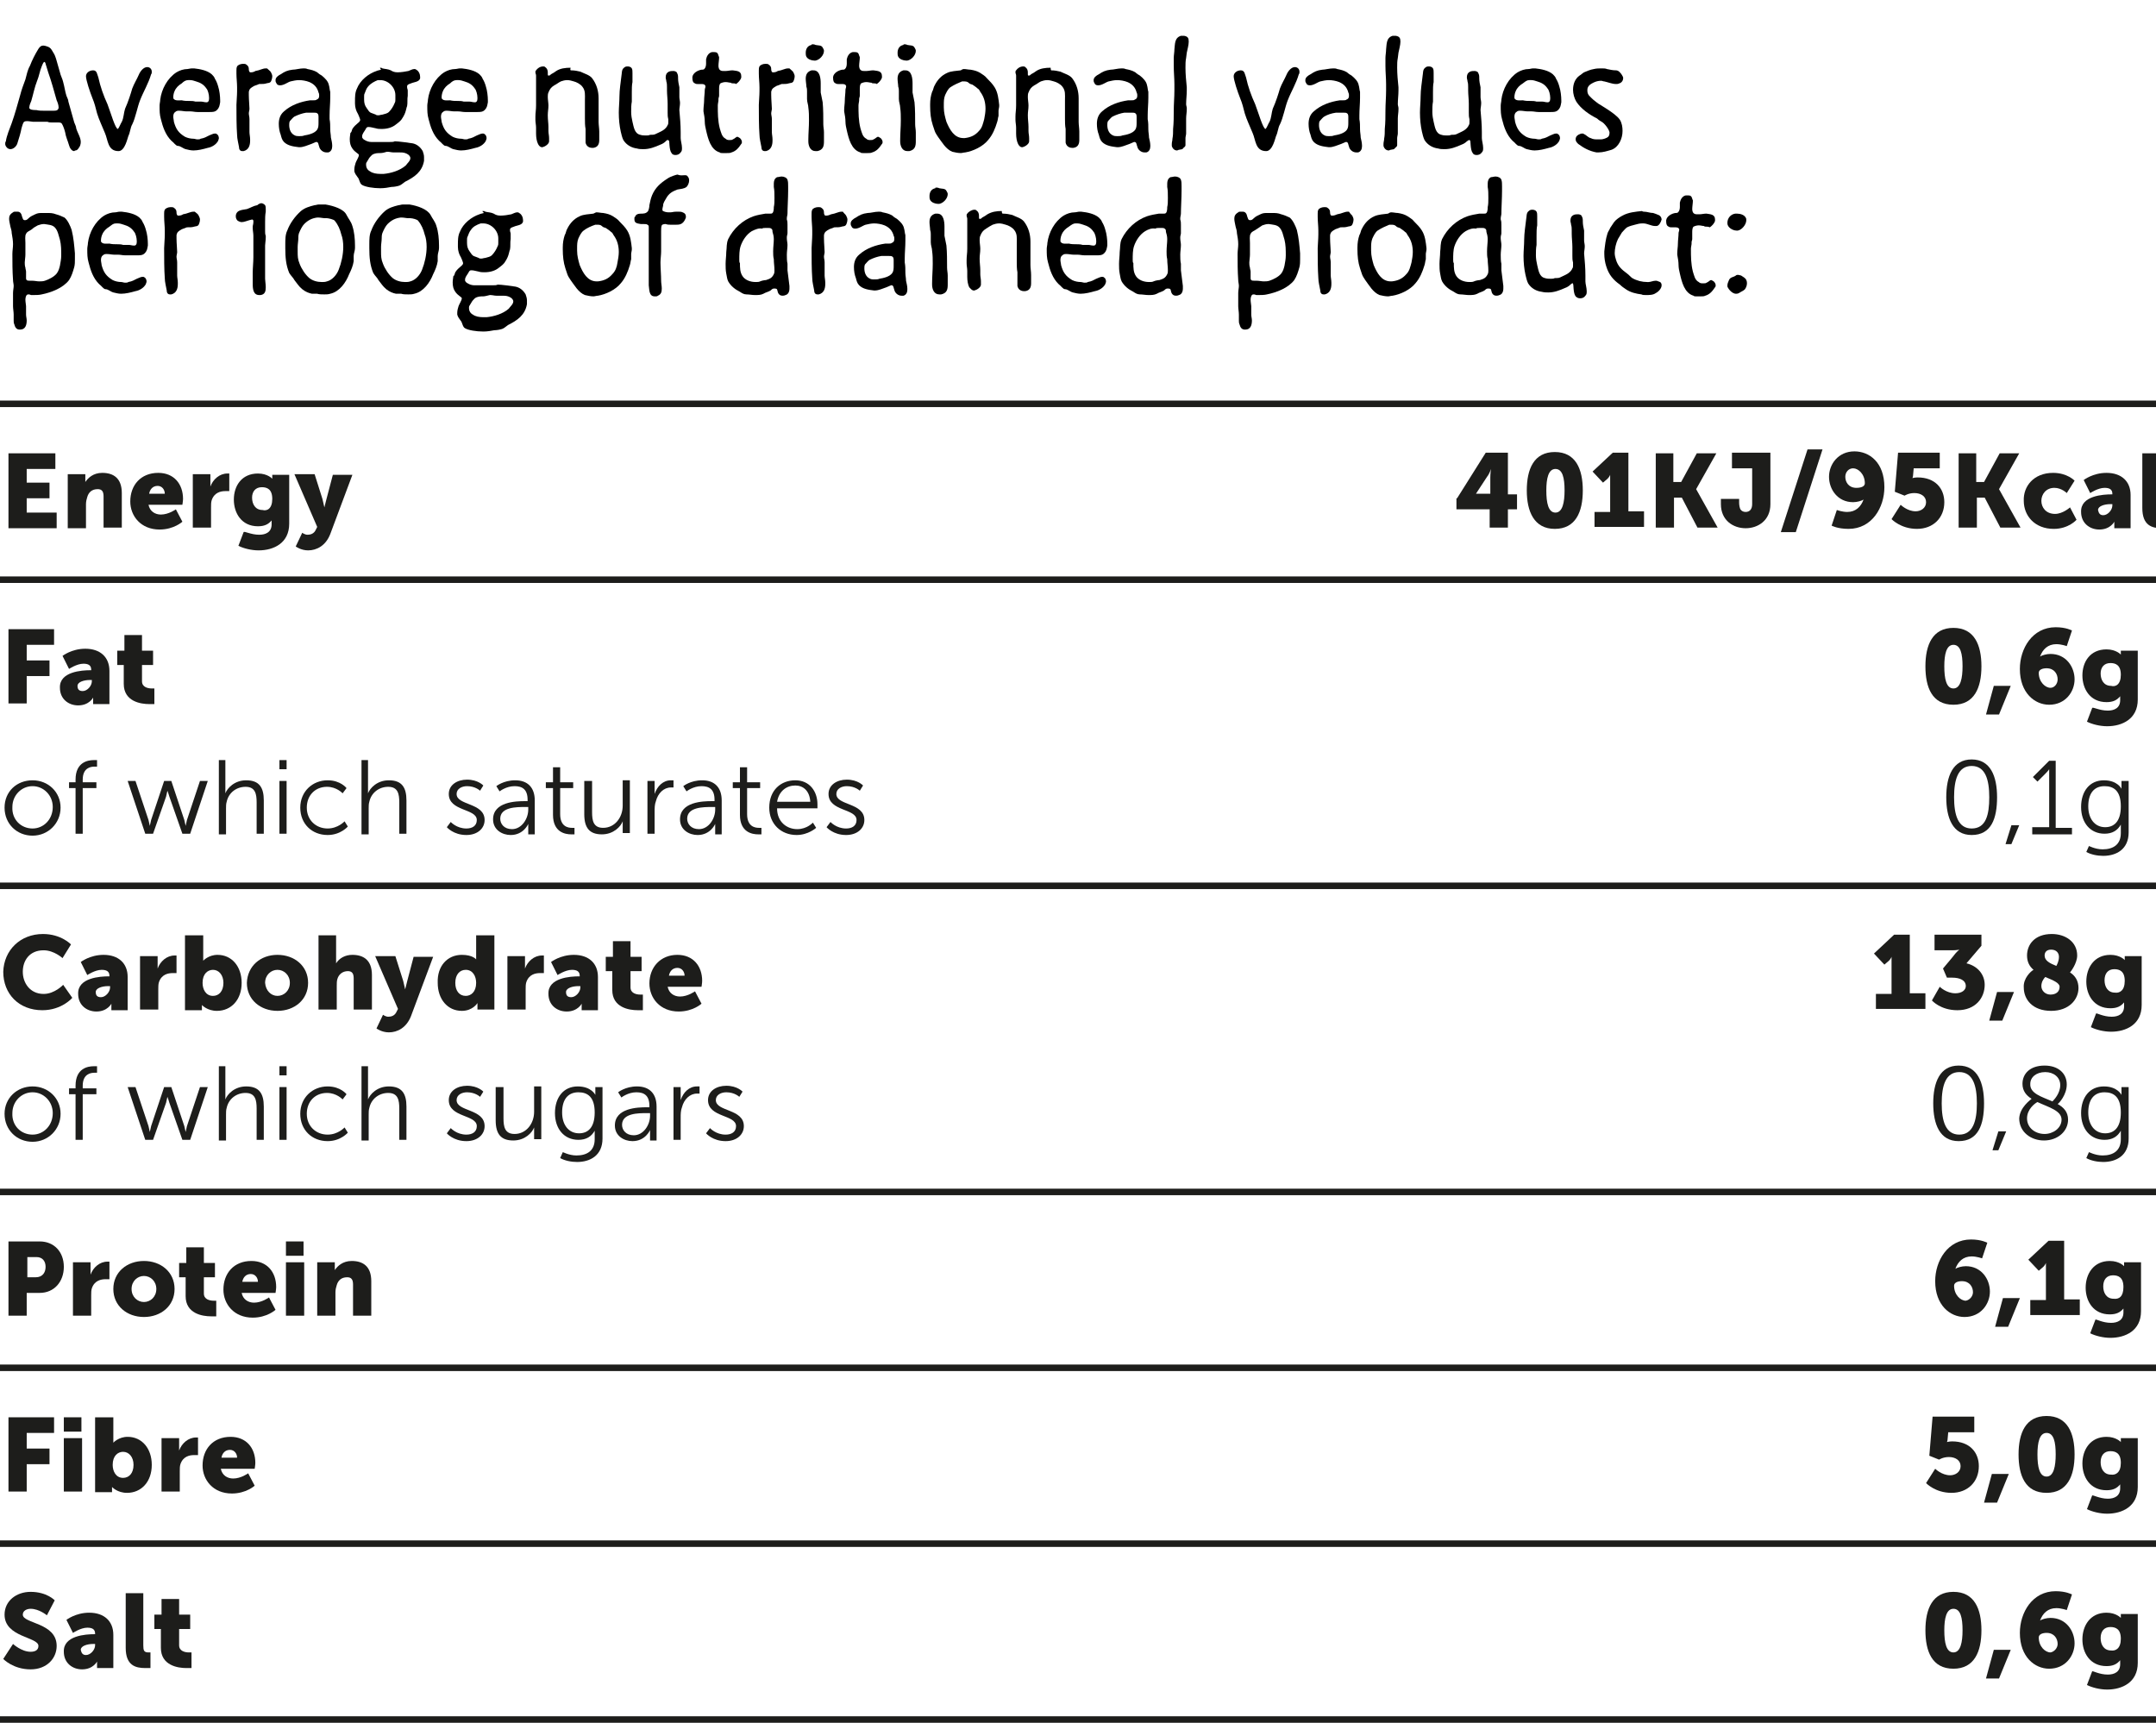 <?xml version="1.0" encoding="utf-8"?>
<!-- Generator: Adobe Illustrator 26.0.3, SVG Export Plug-In . SVG Version: 6.00 Build 0)  -->
<svg version="1.1" id="Livello_1" xmlns="http://www.w3.org/2000/svg" xmlns:xlink="http://www.w3.org/1999/xlink" x="0px" y="0px"
	 viewBox="0 0 331 264.5" style="enable-background:new 0 0 331 264.5;" xml:space="preserve">
<style type="text/css">
	.st0{enable-background:new    ;}
	.st1{fill:#1D1D1B;}
</style>
<g id="Raggruppa_2409" transform="translate(445 -18807)">
	<g class="st0">
		<path class="st1" d="M-443.7,18876.6h7.2v2.4h-4.4v2.1h3.5v2.4h-3.5v2.2h4.6v2.4h-7.4V18876.6z"/>
		<path class="st1" d="M-434.6,18879.8h2.7v0.7c0,0.3,0,0.5,0,0.5h0c0.4-0.6,1.2-1.4,2.6-1.4c1.7,0,3,0.8,3,3.1v5.3h-2.8v-4.8
			c0-0.8-0.3-1.1-0.9-1.1c-0.9,0-1.4,0.5-1.6,1.2c-0.1,0.3-0.2,0.7-0.2,1.1v3.7h-2.8V18879.8z"/>
		<path class="st1" d="M-420.7,18879.6c2.4,0,3.8,1.7,3.8,4c0,0.3-0.1,0.9-0.1,0.9h-5.2c0.2,1,1,1.5,1.9,1.5c1.2,0,2.3-0.8,2.3-0.8
			l1,1.9c0,0-1.3,1.2-3.5,1.2c-2.9,0-4.5-2.1-4.5-4.3C-425,18881.5-423.4,18879.6-420.7,18879.6z M-419.7,18882.8
			c0-0.6-0.4-1.2-1.1-1.2c-0.8,0-1.2,0.6-1.3,1.2H-419.7z"/>
		<path class="st1" d="M-415.4,18879.8h2.7v1.4c0,0.3,0,0.5,0,0.5h0c0.4-1.1,1.4-2,2.6-2c0.2,0,0.3,0,0.3,0v2.7c0,0-0.2,0-0.6,0
			c-0.7,0-1.7,0.2-2.1,1.4c-0.1,0.3-0.1,0.7-0.1,1.1v3.1h-2.8V18879.8z"/>
		<path class="st1" d="M-405.2,18889.1c1,0,1.9-0.4,1.9-1.6v-0.3c0-0.1,0-0.3,0-0.3h0c-0.5,0.6-1.1,0.9-2.1,0.9
			c-2.5,0-3.7-2-3.7-4.1c0-2.1,1.2-4,3.7-4c1.5,0,2.2,0.8,2.2,0.8h0c0,0,0-0.1,0-0.2v-0.4h2.6v7.5c0,3-2.4,4.1-4.7,4.1
			c-1.1,0-2.3-0.3-3.1-0.7l0.8-2.1C-407.5,18888.5-406.5,18889.1-405.2,18889.1z M-403.2,18883.6c0-1.5-0.8-1.8-1.6-1.8
			c-1,0-1.5,0.7-1.5,1.6c0,1,0.5,1.9,1.6,1.9C-404,18885.5-403.2,18885.1-403.2,18883.6z"/>
		<path class="st1" d="M-398.6,18888.8c0,0,0.4,0.3,0.8,0.3c0.4,0,1-0.1,1.3-0.8l0.2-0.4l-3.5-8.1h3.1l1.2,3.8
			c0.1,0.4,0.3,1.3,0.3,1.3h0c0,0,0.2-0.8,0.3-1.2l1-3.8h3l-3.4,9.1c-0.7,1.8-2.1,2.5-3.4,2.5c-1.1,0-1.9-0.6-1.9-0.6
			L-398.6,18888.8z"/>
	</g>
	<g class="st0">
		<path class="st1" d="M-443.7,18997.6h4.8c2.2,0,3.7,1.6,3.7,3.9s-1.5,4-3.7,4h-2v3.5h-2.8V18997.6z M-439.5,19003.1
			c1,0,1.5-0.7,1.5-1.6s-0.5-1.5-1.4-1.5h-1.4v3.1H-439.5z"/>
		<path class="st1" d="M-433.8,19000.8h2.7v1.4c0,0.3,0,0.5,0,0.5h0c0.4-1.1,1.4-2,2.6-2c0.2,0,0.3,0,0.3,0v2.7c0,0-0.2,0-0.6,0
			c-0.7,0-1.7,0.2-2.1,1.4c-0.1,0.3-0.1,0.7-0.1,1.1v3.1h-2.8V19000.8z"/>
		<path class="st1" d="M-422.9,19000.6c2.6,0,4.7,1.7,4.7,4.3c0,2.6-2.1,4.3-4.7,4.3c-2.6,0-4.7-1.7-4.7-4.3
			C-427.6,19002.3-425.5,19000.6-422.9,19000.6z M-422.9,19006.9c1,0,1.9-0.8,1.9-2c0-1.2-0.9-2-1.9-2c-1,0-1.9,0.8-1.9,2
			C-424.8,19006.1-423.9,19006.9-422.9,19006.9z"/>
		<path class="st1" d="M-416.4,19003.1h-1.1v-2.2h1.1v-2.4h2.7v2.4h1.7v2.2h-1.7v2.5c0,0.9,0.9,1.1,1.5,1.1c0.2,0,0.4,0,0.4,0v2.4
			c0,0-0.3,0-0.8,0c-1.3,0-3.9-0.4-3.9-3.1V19003.1z"/>
		<path class="st1" d="M-406.4,19000.6c2.4,0,3.8,1.7,3.8,4c0,0.3-0.1,0.9-0.1,0.9h-5.2c0.2,1,1,1.5,1.9,1.5c1.2,0,2.3-0.8,2.3-0.8
			l1,1.9c0,0-1.3,1.2-3.5,1.2c-2.9,0-4.5-2.1-4.5-4.3C-410.7,19002.5-409.1,19000.6-406.4,19000.6z M-405.4,19003.8
			c0-0.6-0.4-1.2-1.1-1.2c-0.8,0-1.2,0.6-1.3,1.2H-405.4z"/>
		<path class="st1" d="M-401.1,19000.8h2.8v8.2h-2.8V19000.8z M-401.1,18997.6h2.7v2.2h-2.7V18997.6z"/>
		<path class="st1" d="M-396.3,19000.8h2.7v0.7c0,0.3,0,0.5,0,0.5h0c0.4-0.6,1.2-1.4,2.6-1.4c1.7,0,3,0.8,3,3.1v5.3h-2.8v-4.8
			c0-0.8-0.3-1.1-0.9-1.1c-0.9,0-1.4,0.5-1.6,1.2c-0.1,0.3-0.2,0.7-0.2,1.1v3.6h-2.8V19000.8z"/>
	</g>
	<g class="st0">
		<path class="st1" d="M-443.7,19024.6h7v2.4h-4.2v2.4h3.5v2.4h-3.5v4.2h-2.8V19024.6z"/>
		<path class="st1" d="M-435.2,19027.8h2.8v8.2h-2.8V19027.8z M-435.2,19024.6h2.7v2.2h-2.7V19024.6z"/>
		<path class="st1" d="M-430.4,19024.6h2.8v3.2c0,0.4,0,0.7,0,0.7h0c0,0,0.8-0.9,2.2-0.9c2.2,0,3.7,1.8,3.7,4.3
			c0,2.6-1.6,4.3-3.8,4.3c-1.5,0-2.3-0.9-2.3-0.9h0c0,0,0,0.2,0,0.5v0.3h-2.6V19024.6z M-426.1,19033.9c0.9,0,1.6-0.7,1.6-2
			c0-1.2-0.7-2-1.6-2c-0.8,0-1.6,0.6-1.6,2C-427.7,19032.9-427.2,19033.9-426.1,19033.9z"/>
		<path class="st1" d="M-420.2,19027.8h2.7v1.4c0,0.3,0,0.5,0,0.5h0c0.4-1.1,1.4-2,2.6-2c0.2,0,0.3,0,0.3,0v2.7c0,0-0.2,0-0.6,0
			c-0.7,0-1.7,0.2-2.1,1.4c-0.1,0.3-0.1,0.7-0.1,1.1v3.1h-2.8V19027.8z"/>
		<path class="st1" d="M-409.6,19027.6c2.4,0,3.8,1.7,3.8,4c0,0.3-0.1,0.9-0.1,0.9h-5.2c0.2,1,1,1.5,1.9,1.5c1.2,0,2.3-0.8,2.3-0.8
			l1,1.9c0,0-1.3,1.2-3.5,1.2c-2.9,0-4.5-2.1-4.5-4.3C-413.9,19029.5-412.3,19027.6-409.6,19027.6z M-408.6,19030.8
			c0-0.6-0.4-1.2-1.1-1.2c-0.8,0-1.2,0.6-1.3,1.2H-408.6z"/>
	</g>
	<g class="st0">
		<path class="st1" d="M-443,19059.4c0,0,1.3,1.2,2.7,1.2c0.6,0,1.2-0.2,1.2-0.9c0-1.4-5.2-1.3-5.2-4.8c0-2.1,1.8-3.5,4-3.5
			c2.5,0,3.7,1.3,3.7,1.3l-1.2,2.3c0,0-1.2-1-2.5-1c-0.6,0-1.2,0.3-1.2,0.9c0,1.4,5.2,1.2,5.2,4.8c0,1.9-1.5,3.6-4,3.6
			c-2.7,0-4.2-1.6-4.2-1.6L-443,19059.4z"/>
		<path class="st1" d="M-430.5,19057.9h0.1v-0.1c0-0.7-0.5-0.9-1.2-0.9c-1,0-2.2,0.8-2.2,0.8l-1-2c0,0,1.4-1.1,3.5-1.1
			c2.3,0,3.7,1.3,3.7,3.4v5.1h-2.5v-0.5c0-0.3,0-0.5,0-0.5h0c0,0-0.6,1.2-2.3,1.2c-1.5,0-2.8-1-2.8-2.7
			C-435.3,19058.1-431.8,19057.9-430.5,19057.9z M-431.8,19061.1c0.7,0,1.4-0.8,1.4-1.5v-0.2h-0.3c-0.9,0-1.9,0.3-1.9,0.9
			C-432.5,19060.8-432.3,19061.1-431.8,19061.1z"/>
		<path class="st1" d="M-425.8,19051.6h2.8v8c0,0.8,0.1,1.1,0.8,1.1c0.2,0,0.3,0,0.3,0v2.4c0,0-0.4,0-0.8,0c-1.5,0-3-0.4-3-3.1
			V19051.6z"/>
		<path class="st1" d="M-420.2,19057.1h-1.1v-2.2h1.1v-2.4h2.7v2.4h1.7v2.2h-1.7v2.5c0,0.9,0.9,1.1,1.5,1.1c0.2,0,0.4,0,0.4,0v2.4
			c0,0-0.3,0-0.8,0c-1.3,0-3.9-0.4-3.9-3.1V19057.1z"/>
	</g>
	<g class="st0">
		<path class="st1" d="M-443.7,18903.6h7v2.4h-4.2v2.4h3.5v2.4h-3.5v4.2h-2.8V18903.6z"/>
		<path class="st1" d="M-431.1,18909.9h0.1v-0.1c0-0.7-0.5-0.9-1.2-0.9c-1,0-2.2,0.8-2.2,0.8l-1-2c0,0,1.4-1.1,3.5-1.1
			c2.3,0,3.7,1.3,3.7,3.4v5.1h-2.5v-0.5c0-0.3,0-0.5,0-0.5h0c0,0-0.6,1.2-2.3,1.2c-1.5,0-2.8-1-2.8-2.7
			C-435.9,18910.1-432.4,18909.9-431.1,18909.9z M-432.3,18913.1c0.7,0,1.4-0.8,1.4-1.5v-0.2h-0.3c-0.9,0-1.9,0.3-1.9,0.9
			C-433.1,18912.8-432.9,18913.1-432.3,18913.1z"/>
		<path class="st1" d="M-425.9,18909.1h-1.1v-2.2h1.1v-2.4h2.7v2.4h1.7v2.2h-1.7v2.5c0,0.9,0.9,1.1,1.5,1.1c0.2,0,0.4,0,0.4,0v2.4
			c0,0-0.3,0-0.8,0c-1.3,0-3.9-0.4-3.9-3.1V18909.1z"/>
	</g>
	<g class="st0">
		<path class="st1" d="M-440,18926.8c2.4,0,4.3,1.8,4.3,4.2c0,2.4-1.9,4.3-4.3,4.3s-4.3-1.8-4.3-4.3
			C-444.3,18928.5-442.4,18926.8-440,18926.8z M-440,18934.2c1.7,0,3.1-1.4,3.1-3.3c0-1.8-1.4-3.2-3.1-3.2s-3.1,1.4-3.1,3.2
			C-443.2,18932.8-441.8,18934.2-440,18934.2z"/>
		<path class="st1" d="M-433.4,18928h-1v-0.9h1v-0.4c0-2.7,1.9-3,2.8-3c0.3,0,0.5,0,0.5,0v1c0,0-0.2,0-0.4,0c-0.6,0-1.8,0.2-1.8,2
			v0.4h2.1v0.9h-2.1v7h-1.1V18928z"/>
		<path class="st1" d="M-425.4,18926.9h1.2l2,6c0.1,0.4,0.2,0.9,0.2,0.9h0c0,0,0.1-0.5,0.2-0.9l2-6h1.1l2,6c0.1,0.4,0.2,0.9,0.2,0.9
			h0c0,0,0.1-0.5,0.2-0.9l2-6h1.2l-2.7,8.1h-1.2l-2-5.7c-0.1-0.4-0.3-0.9-0.3-0.9h0c0,0-0.1,0.5-0.2,0.9l-2,5.7h-1.2L-425.4,18926.9
			z"/>
		<path class="st1" d="M-411.5,18923.7h1.1v4.4c0,0.4,0,0.7,0,0.7h0c0.3-0.8,1.4-2,3.2-2c2,0,2.7,1.1,2.7,3.1v5.1h-1.1v-4.8
			c0-1.3-0.2-2.4-1.7-2.4c-1.4,0-2.6,0.9-2.9,2.3c-0.1,0.3-0.1,0.7-0.1,1.1v3.9h-1.1V18923.7z"/>
		<path class="st1" d="M-402.1,18923.7h1.1v1.4h-1.1V18923.7z M-402.1,18926.9h1.1v8.1h-1.1V18926.9z"/>
		<path class="st1" d="M-394.7,18926.8c2,0,2.9,1.2,2.9,1.2l-0.6,0.8c0,0-0.9-1-2.4-1c-1.8,0-3.1,1.3-3.1,3.2c0,1.9,1.4,3.2,3.2,3.2
			c1.6,0,2.6-1.1,2.6-1.1l0.5,0.8c0,0-1.1,1.3-3.1,1.3c-2.4,0-4.2-1.7-4.2-4.2C-398.9,18928.5-397,18926.8-394.7,18926.8z"/>
		<path class="st1" d="M-389.6,18923.7h1.1v4.4c0,0.4,0,0.7,0,0.7h0c0.3-0.8,1.4-2,3.2-2c2,0,2.7,1.1,2.7,3.1v5.1h-1.1v-4.8
			c0-1.3-0.2-2.4-1.7-2.4c-1.4,0-2.6,0.9-2.9,2.3c-0.1,0.3-0.1,0.7-0.1,1.1v3.9h-1.1V18923.7z"/>
		<path class="st1" d="M-375.8,18933.2c0,0,0.9,1,2.4,1c0.9,0,1.6-0.4,1.6-1.3c0-1.8-4.3-1.3-4.3-4c0-1.4,1.3-2.2,2.8-2.2
			c1.7,0,2.5,0.9,2.5,0.9l-0.5,0.8c0,0-0.7-0.7-2-0.7c-0.8,0-1.6,0.4-1.6,1.2c0,1.8,4.3,1.3,4.3,4c0,1.3-1.1,2.3-2.8,2.3
			c-2,0-3-1.2-3-1.2L-375.8,18933.2z"/>
		<path class="st1" d="M-364.4,18930h0.4v-0.2c0-1.6-0.8-2.1-2-2.1c-1.3,0-2.3,0.8-2.3,0.8l-0.5-0.8c0,0,1.1-0.9,2.9-0.9
			c1.9,0,3,1.1,3,3.1v5.2h-1v-0.9c0-0.4,0-0.7,0-0.7h0c0,0-0.7,1.7-2.7,1.7c-1.3,0-2.7-0.8-2.7-2.4
			C-369.3,18930.1-365.8,18930-364.4,18930z M-366.4,18934.3c1.5,0,2.5-1.6,2.5-3v-0.4h-0.5c-1.3,0-3.8,0-3.8,1.8
			C-368.2,18933.5-367.6,18934.3-366.4,18934.3z"/>
		<path class="st1" d="M-360.1,18928h-1.1v-0.9h1.1v-2.3h1.1v2.3h2v0.9h-2v4c0,1.9,1.2,2.1,1.8,2.1c0.2,0,0.4,0,0.4,0v1
			c0,0-0.2,0-0.5,0c-0.9,0-2.8-0.3-2.8-3V18928z"/>
		<path class="st1" d="M-355.2,18926.9h1.1v4.8c0,1.3,0.2,2.4,1.7,2.4c1.8,0,3-1.6,3-3.4v-3.9h1.1v8.1h-1.1v-1.2c0-0.4,0-0.6,0-0.6
			h0c-0.3,0.8-1.4,2-3.2,2c-1.9,0-2.7-1-2.7-3.1V18926.9z"/>
		<path class="st1" d="M-345.6,18926.9h1.1v1.4c0,0.4,0,0.6,0,0.6h0c0.4-1.2,1.3-2.1,2.5-2.1c0.2,0,0.4,0,0.4,0v1.1c0,0-0.2,0-0.4,0
			c-1.1,0-2,0.9-2.3,2.1c-0.2,0.5-0.2,1.1-0.2,1.6v3.4h-1.1V18926.9z"/>
		<path class="st1" d="M-335.7,18930h0.4v-0.2c0-1.6-0.8-2.1-2-2.1c-1.3,0-2.3,0.8-2.3,0.8l-0.5-0.8c0,0,1.1-0.9,2.9-0.9
			c1.9,0,3,1.1,3,3.1v5.2h-1v-0.9c0-0.4,0-0.7,0-0.7h0c0,0-0.7,1.7-2.7,1.7c-1.3,0-2.7-0.8-2.7-2.4
			C-340.6,18930.1-337.1,18930-335.7,18930z M-337.7,18934.3c1.5,0,2.5-1.6,2.5-3v-0.4h-0.5c-1.3,0-3.8,0-3.8,1.8
			C-339.5,18933.5-338.9,18934.3-337.7,18934.3z"/>
		<path class="st1" d="M-331.4,18928h-1.1v-0.9h1.1v-2.3h1.1v2.3h2v0.9h-2v4c0,1.9,1.2,2.1,1.8,2.1c0.2,0,0.4,0,0.4,0v1
			c0,0-0.2,0-0.5,0c-0.9,0-2.8-0.3-2.8-3V18928z"/>
		<path class="st1" d="M-322.9,18926.8c2.2,0,3.4,1.7,3.4,3.7c0,0.2,0,0.6,0,0.6h-6.2c0,2.1,1.5,3.2,3.1,3.2c1.5,0,2.4-1,2.4-1
			l0.5,0.8c0,0-1.2,1.1-3,1.1c-2.4,0-4.2-1.7-4.2-4.2C-326.9,18928.3-325.1,18926.8-322.9,18926.8z M-320.6,18930.1
			c-0.1-1.7-1.1-2.5-2.3-2.5c-1.3,0-2.5,0.8-2.8,2.5H-320.6z"/>
		<path class="st1" d="M-317.5,18933.2c0,0,0.9,1,2.4,1c0.9,0,1.6-0.4,1.6-1.3c0-1.8-4.3-1.3-4.3-4c0-1.4,1.3-2.2,2.8-2.2
			c1.7,0,2.5,0.9,2.5,0.9l-0.5,0.8c0,0-0.7-0.7-2-0.7c-0.8,0-1.6,0.4-1.6,1.2c0,1.8,4.3,1.3,4.3,4c0,1.3-1.1,2.3-2.8,2.3
			c-2,0-3-1.2-3-1.2L-317.5,18933.2z"/>
	</g>
	<g class="st0">
		<path class="st1" d="M-438.4,18950.4c2.8,0,4.3,1.6,4.3,1.6l-1.3,2.1c0,0-1.3-1.2-2.9-1.2c-2.2,0-3.2,1.6-3.2,3.3
			c0,1.7,1.1,3.4,3.2,3.4c1.7,0,3-1.4,3-1.4l1.4,2c0,0-1.6,1.9-4.6,1.9c-3.6,0-6-2.5-6-5.9
			C-444.4,18952.9-441.9,18950.4-438.4,18950.4z"/>
		<path class="st1" d="M-428.3,18956.9h0.1v-0.1c0-0.7-0.5-0.9-1.2-0.9c-1,0-2.2,0.8-2.2,0.8l-1-2c0,0,1.4-1.1,3.5-1.1
			c2.3,0,3.7,1.3,3.7,3.4v5.1h-2.5v-0.5c0-0.3,0-0.5,0-0.5h0c0,0-0.6,1.2-2.3,1.2c-1.5,0-2.8-1-2.8-2.7
			C-433.1,18957.1-429.6,18956.9-428.3,18956.9z M-429.5,18960.1c0.7,0,1.4-0.8,1.4-1.5v-0.2h-0.3c-0.9,0-1.9,0.3-1.9,0.9
			C-430.3,18959.8-430.1,18960.1-429.5,18960.1z"/>
		<path class="st1" d="M-423.5,18953.8h2.7v1.4c0,0.3,0,0.5,0,0.5h0c0.4-1.1,1.4-2,2.6-2c0.2,0,0.3,0,0.3,0v2.7c0,0-0.2,0-0.6,0
			c-0.7,0-1.7,0.2-2.1,1.4c-0.1,0.3-0.1,0.7-0.1,1.1v3.1h-2.8V18953.8z"/>
		<path class="st1" d="M-416.6,18950.6h2.8v3.2c0,0.4,0,0.7,0,0.7h0c0,0,0.8-0.9,2.2-0.9c2.2,0,3.7,1.8,3.7,4.3
			c0,2.6-1.6,4.3-3.8,4.3c-1.5,0-2.3-0.9-2.3-0.9h0c0,0,0,0.2,0,0.5v0.3h-2.6V18950.6z M-412.3,18959.9c0.9,0,1.6-0.7,1.6-2
			c0-1.2-0.7-2-1.6-2c-0.8,0-1.6,0.6-1.6,2C-413.9,18958.9-413.4,18959.9-412.3,18959.9z"/>
		<path class="st1" d="M-402.4,18953.6c2.6,0,4.7,1.7,4.7,4.3c0,2.6-2.1,4.3-4.7,4.3c-2.6,0-4.7-1.7-4.7-4.3
			C-407,18955.3-405,18953.6-402.4,18953.6z M-402.4,18959.9c1,0,1.9-0.8,1.9-2c0-1.2-0.9-2-1.9-2c-1,0-1.9,0.8-1.9,2
			C-404.2,18959.1-403.4,18959.9-402.4,18959.9z"/>
		<path class="st1" d="M-396.2,18950.6h2.8v3.6c0,0.4,0,0.7,0,0.7h0c0.5-0.8,1.4-1.3,2.5-1.3c1.7,0,3,0.8,3,3.1v5.3h-2.8v-4.8
			c0-0.8-0.3-1.1-0.9-1.1c-0.8,0-1.4,0.5-1.6,1.2c-0.1,0.3-0.1,0.7-0.1,1.1v3.6h-2.8V18950.6z"/>
		<path class="st1" d="M-386.2,18962.8c0,0,0.4,0.3,0.8,0.3c0.4,0,1-0.1,1.3-0.8l0.2-0.4l-3.5-8.1h3.1l1.2,3.8
			c0.1,0.4,0.3,1.3,0.3,1.3h0c0,0,0.2-0.8,0.3-1.2l1-3.8h3l-3.4,9.1c-0.7,1.8-2.1,2.5-3.4,2.5c-1.1,0-1.9-0.6-1.9-0.6
			L-386.2,18962.8z"/>
		<path class="st1" d="M-374.1,18953.6c1.7,0,2.2,0.7,2.2,0.7h0c0,0,0-0.2,0-0.4v-3.3h2.8v11.4h-2.6v-0.5c0-0.3,0-0.5,0-0.5h0
			c0,0-0.7,1.2-2.4,1.2c-2.2,0-3.7-1.8-3.7-4.3C-377.9,18955.3-376.3,18953.6-374.1,18953.6z M-373.5,18959.9c0.8,0,1.6-0.6,1.6-2
			c0-1-0.5-2-1.6-2c-0.9,0-1.6,0.7-1.6,2C-375.1,18959.1-374.5,18959.9-373.5,18959.9z"/>
		<path class="st1" d="M-367.1,18953.8h2.7v1.4c0,0.3,0,0.5,0,0.5h0c0.4-1.1,1.4-2,2.6-2c0.2,0,0.3,0,0.3,0v2.7c0,0-0.2,0-0.6,0
			c-0.7,0-1.7,0.2-2.1,1.4c-0.1,0.3-0.1,0.7-0.1,1.1v3.1h-2.8V18953.8z"/>
		<path class="st1" d="M-356.1,18956.9h0.1v-0.1c0-0.7-0.5-0.9-1.2-0.9c-1,0-2.2,0.8-2.2,0.8l-1-2c0,0,1.4-1.1,3.5-1.1
			c2.3,0,3.7,1.3,3.7,3.4v5.1h-2.5v-0.5c0-0.3,0-0.5,0-0.5h0c0,0-0.6,1.2-2.3,1.2c-1.5,0-2.8-1-2.8-2.7
			C-360.9,18957.1-357.4,18956.9-356.1,18956.9z M-357.3,18960.1c0.7,0,1.4-0.8,1.4-1.5v-0.2h-0.3c-0.9,0-1.9,0.3-1.9,0.9
			C-358.1,18959.8-357.9,18960.1-357.3,18960.1z"/>
		<path class="st1" d="M-350.9,18956.1h-1.1v-2.2h1.1v-2.4h2.7v2.4h1.7v2.2h-1.7v2.5c0,0.9,0.9,1.1,1.5,1.1c0.2,0,0.4,0,0.4,0v2.4
			c0,0-0.3,0-0.8,0c-1.3,0-3.9-0.4-3.9-3.1V18956.1z"/>
		<path class="st1" d="M-341,18953.6c2.4,0,3.8,1.7,3.8,4c0,0.3-0.1,0.9-0.1,0.9h-5.2c0.2,1,1,1.5,1.9,1.5c1.2,0,2.3-0.8,2.3-0.8
			l1,1.9c0,0-1.3,1.2-3.5,1.2c-2.9,0-4.5-2.1-4.5-4.3C-345.3,18955.5-343.6,18953.6-341,18953.6z M-339.9,18956.8
			c0-0.6-0.4-1.2-1.1-1.2c-0.8,0-1.2,0.6-1.3,1.2H-339.9z"/>
	</g>
	<g class="st0">
		<path class="st1" d="M-440,18973.8c2.4,0,4.3,1.8,4.3,4.2c0,2.4-1.9,4.3-4.3,4.3s-4.3-1.8-4.3-4.3
			C-444.3,18975.6-442.4,18973.8-440,18973.8z M-440,18981.2c1.7,0,3.1-1.4,3.1-3.3c0-1.8-1.4-3.2-3.1-3.2s-3.1,1.4-3.1,3.2
			C-443.2,18979.8-441.8,18981.2-440,18981.2z"/>
		<path class="st1" d="M-433.4,18975h-1v-0.9h1v-0.4c0-2.7,1.9-3,2.8-3c0.3,0,0.5,0,0.5,0v1c0,0-0.2,0-0.4,0c-0.6,0-1.8,0.2-1.8,2
			v0.4h2.1v0.9h-2.1v7h-1.1V18975z"/>
		<path class="st1" d="M-425.4,18973.9h1.2l2,6c0.1,0.4,0.2,0.9,0.2,0.9h0c0,0,0.1-0.5,0.2-0.9l2-6h1.1l2,6c0.1,0.4,0.2,0.9,0.2,0.9
			h0c0,0,0.1-0.5,0.2-0.9l2-6h1.2l-2.7,8.1h-1.2l-2-5.7c-0.1-0.4-0.3-0.9-0.3-0.9h0c0,0-0.1,0.5-0.2,0.9l-2,5.7h-1.2L-425.4,18973.9
			z"/>
		<path class="st1" d="M-411.5,18970.7h1.1v4.4c0,0.4,0,0.7,0,0.7h0c0.3-0.8,1.4-2,3.2-2c2,0,2.7,1.1,2.7,3.1v5.1h-1.1v-4.8
			c0-1.3-0.2-2.4-1.7-2.4c-1.4,0-2.6,0.9-2.9,2.3c-0.1,0.3-0.1,0.7-0.1,1.1v3.9h-1.1V18970.7z"/>
		<path class="st1" d="M-402.1,18970.7h1.1v1.4h-1.1V18970.7z M-402.1,18973.9h1.1v8.1h-1.1V18973.9z"/>
		<path class="st1" d="M-394.7,18973.8c2,0,2.9,1.2,2.9,1.2l-0.6,0.8c0,0-0.9-1-2.4-1c-1.8,0-3.1,1.3-3.1,3.2c0,1.9,1.4,3.2,3.2,3.2
			c1.6,0,2.6-1.1,2.6-1.1l0.5,0.8c0,0-1.1,1.3-3.1,1.3c-2.4,0-4.2-1.7-4.2-4.2C-398.9,18975.5-397,18973.8-394.7,18973.8z"/>
		<path class="st1" d="M-389.6,18970.7h1.1v4.4c0,0.4,0,0.7,0,0.7h0c0.3-0.8,1.4-2,3.2-2c2,0,2.7,1.1,2.7,3.1v5.1h-1.1v-4.8
			c0-1.3-0.2-2.4-1.7-2.4c-1.4,0-2.6,0.9-2.9,2.3c-0.1,0.3-0.1,0.7-0.1,1.1v3.9h-1.1V18970.7z"/>
		<path class="st1" d="M-375.8,18980.2c0,0,0.9,1,2.4,1c0.9,0,1.6-0.4,1.6-1.3c0-1.8-4.3-1.3-4.3-4c0-1.4,1.3-2.2,2.8-2.2
			c1.7,0,2.5,0.9,2.5,0.9l-0.5,0.8c0,0-0.7-0.7-2-0.7c-0.8,0-1.6,0.4-1.6,1.2c0,1.8,4.3,1.3,4.3,4c0,1.3-1.1,2.3-2.8,2.3
			c-2,0-3-1.2-3-1.2L-375.8,18980.2z"/>
		<path class="st1" d="M-368.8,18973.9h1.1v4.8c0,1.3,0.2,2.4,1.7,2.4c1.8,0,3-1.6,3-3.4v-3.9h1.1v8.1h-1.1v-1.2c0-0.4,0-0.6,0-0.6
			h0c-0.3,0.8-1.4,2-3.2,2c-1.9,0-2.7-1-2.7-3.1V18973.9z"/>
		<path class="st1" d="M-356.5,18984.4c1.6,0,2.8-0.7,2.8-2.5v-0.7c0-0.3,0-0.6,0-0.6h0c-0.5,0.9-1.3,1.4-2.5,1.4
			c-2.2,0-3.6-1.7-3.6-4.1c0-2.4,1.3-4.1,3.5-4.1c2.1,0,2.7,1.3,2.7,1.3h0c0,0,0-0.1,0-0.3v-0.9h1.1v7.9c0,2.6-1.9,3.6-3.9,3.6
			c-0.9,0-1.9-0.2-2.6-0.6l0.4-0.9C-358.7,18983.8-357.7,18984.4-356.5,18984.4z M-353.7,18977.8c0-2.4-1.1-3.1-2.5-3.1
			c-1.6,0-2.5,1.1-2.5,3.1c0,1.9,1,3.2,2.6,3.2C-354.8,18981-353.7,18980.2-353.7,18977.8z"/>
		<path class="st1" d="M-345.7,18977h0.4v-0.2c0-1.6-0.8-2.1-2-2.1c-1.3,0-2.3,0.8-2.3,0.8l-0.5-0.8c0,0,1.1-0.9,2.9-0.9
			c1.9,0,3,1.1,3,3.1v5.2h-1v-0.9c0-0.4,0-0.7,0-0.7h0c0,0-0.7,1.7-2.7,1.7c-1.3,0-2.7-0.8-2.7-2.4
			C-350.6,18977.1-347.1,18977-345.7,18977z M-347.7,18981.3c1.5,0,2.5-1.6,2.5-3v-0.4h-0.5c-1.3,0-3.8,0-3.8,1.8
			C-349.5,18980.5-348.9,18981.3-347.7,18981.3z"/>
		<path class="st1" d="M-341.6,18973.9h1.1v1.4c0,0.4,0,0.6,0,0.6h0c0.4-1.2,1.3-2.1,2.5-2.1c0.2,0,0.4,0,0.4,0v1.1c0,0-0.2,0-0.4,0
			c-1.1,0-2,0.9-2.3,2.1c-0.2,0.5-0.2,1.1-0.2,1.6v3.4h-1.1V18973.9z"/>
		<path class="st1" d="M-336,18980.2c0,0,0.9,1,2.4,1c0.9,0,1.6-0.4,1.6-1.3c0-1.8-4.3-1.3-4.3-4c0-1.4,1.3-2.2,2.8-2.2
			c1.7,0,2.5,0.9,2.5,0.9l-0.5,0.8c0,0-0.7-0.7-2-0.7c-0.8,0-1.6,0.4-1.6,1.2c0,1.8,4.3,1.3,4.3,4c0,1.3-1.1,2.3-2.8,2.3
			c-2,0-3-1.2-3-1.2L-336,18980.2z"/>
	</g>
	<g id="Linea_820">
		<rect x="-445" y="18868.5" class="st1" width="331" height="1"/>
	</g>
	<g id="Linea_821">
		<rect x="-445" y="18895.5" class="st1" width="331" height="1"/>
	</g>
	<g id="Linea_822">
		<rect x="-445" y="18942.5" class="st1" width="331" height="1"/>
	</g>
	<g id="Linea_823">
		<rect x="-445" y="18989.5" class="st1" width="331" height="1"/>
	</g>
	<g id="Linea_824">
		<rect x="-445" y="19016.5" class="st1" width="331" height="1"/>
	</g>
	<g id="Linea_825">
		<rect x="-445" y="19043.5" class="st1" width="331" height="1"/>
	</g>
	<g id="Linea_826">
		<rect x="-445" y="19070.5" class="st1" width="331" height="1"/>
	</g>
	<g class="st0">
		<path d="M-438.4,18814c0.1,0,0.1,0,0.1,0c0.2,0,0.8,0.2,0.9,0.3c0.3,0.2,0.4,0.5,0.6,0.8s0.3,0.6,0.4,0.9c0.2,0.7,0.4,1.4,0.6,2.1
			c0.1,0.5,0.4,1,0.5,1.5c0.2,0.7,0.3,1.5,0.5,2.1c0.1,0.3,0.3,0.6,0.3,0.9c0.3,1.1,0.6,2.1,0.9,3.2c0.1,0.3,0.3,0.6,0.3,0.9
			c0.2,0.7,0.7,1.4,0.7,2.1c0,0.3-0.1,0.7-0.3,0.9c-0.1,0.2-0.3,0.4-0.5,0.4c-0.1,0-0.2,0.1-0.2,0.1c-0.4,0-0.7-0.5-0.8-0.9
			c-0.2-0.7-0.5-1.3-0.6-2c-0.1-0.4-0.3-1-0.5-1.3c-0.1-0.2-0.4-0.2-0.7-0.2c-0.3,0-0.6,0-0.8,0c-0.1,0-0.1,0-0.1,0
			c-0.2,0-0.4,0-0.6-0.1c-0.5,0-1,0-1.5,0c-0.2,0-0.5,0-0.7,0s-0.6-0.1-0.9-0.1c-0.2,0-0.3,0-0.5,0.1c-0.2,0.2-0.3,0.7-0.4,1
			c-0.1,0.6-0.4,1.6-0.6,2.2c-0.1,0.5-0.6,1-1.1,1c-0.2,0-0.4-0.1-0.5-0.2c-0.2-0.2-0.3-0.4-0.3-0.6c0-0.1,0-0.3,0.1-0.4
			c0.1-0.8,0.6-2,0.9-2.8c0.5-1.4,0.9-2.9,1.3-4.3c0.2-0.8,0.5-1.6,0.8-2.4c0.2-0.7,0.3-1.4,0.7-2.1c0.3-0.8,0.8-1.8,1.3-2.6
			C-438.9,18814.2-438.7,18814-438.4,18814z M-438.6,18817.2c-0.3,0.7-0.4,1.5-0.7,2.2c-0.4,1-0.6,2.1-0.9,3.1
			c-0.1,0.2-0.3,0.7-0.3,1c0,0.1,0,0.2,0.1,0.2c0.1,0.2,0.8,0.2,1,0.2c0.4,0.1,0.8,0.1,1.2,0.1c0.3,0,0.6,0,0.9,0c0.2,0,0.3,0,0.5,0
			c0.2,0,0.4,0,0.6-0.1c0.1-0.1,0.2-0.2,0.2-0.4c0-0.4-0.2-0.9-0.3-1.1c-0.4-1.4-0.8-2.9-1.3-4.3c-0.1-0.4-0.3-0.9-0.4-1.3
			c0-0.1-0.1-0.3-0.2-0.3h0C-438.4,18816.6-438.5,18817-438.6,18817.2z"/>
		<path d="M-426.3,18825.7c0.3-0.6,0.3-1.4,0.5-2c0.5-1.1,0.9-2.4,1.1-3.1c0.3-0.8,0.7-1.4,1-2.1c0.2-0.5,0.7-1.2,1.3-1.2
			c0.4,0,0.7,0.3,0.7,0.7c0,0.2,0,0.3-0.1,0.4c-0.4,1.4-1.2,2.7-1.7,4c-0.4,1-0.7,2.7-1.2,3.7c-0.3,0.5-0.3,1.2-0.6,1.8
			c-0.1,0.2-0.5,2.3-1.5,2.3c-1.7,0-1.6-1.7-2.1-2.8c-0.4-1-0.9-2-1.2-3c-0.2-0.8-0.4-1.6-0.7-2.3c-0.4-1-1-2.8-1-3.4
			c0-0.5,0.5-0.9,1.1-0.9c0.6,0,0.6,0.6,0.8,1.1c0.3,1.4,0.8,2.8,1.4,4.1c0.5,1.3,1.2,3.8,1.6,3.8
			C-426.7,18826.6-426.5,18826-426.3,18825.7z"/>
		<path d="M-415.5,18817.5c0.1,0,0.2,0,0.3,0c0.9,0.1,2,0.3,2.7,0.9c0.2,0.2,0.4,0.4,0.5,0.7c0.2,0.3,0.4,0.8,0.5,1.2
			c0.2,0.6,0.3,1.5,0.3,2.1c0,0.1,0,0.2,0,0.3c-0.1,0.5-0.1,0.8-0.5,1.2c-0.3,0.3-0.7,0.3-1.1,0.3c-0.2,0-0.4,0-0.5,0
			c-0.4,0-0.7,0-1.1,0c-0.1,0-0.2,0-0.3,0c-0.4,0-0.7-0.1-1.1-0.1c-0.2,0-0.4,0-0.6,0c-0.3,0-0.7-0.1-1.1-0.1c-0.2,0-0.4,0-0.6,0.2
			c-0.2,0.1-0.3,0.4-0.3,0.7c0,0.3,0.1,0.6,0.1,0.8c0.3,1.1,0.7,1.7,1.7,2.3c0.4,0.2,0.9,0.3,1.3,0.3c0.2,0,0.4,0.1,0.6,0.1
			s0.4,0,0.5-0.1c0.6-0.1,0.9-0.3,1.3-0.5c0.3-0.1,0.6-0.3,0.9-0.3c0.1,0,0.2,0,0.3,0.1c0.2,0.1,0.3,0.4,0.3,0.6
			c0,0.2-0.1,0.3-0.1,0.4c-0.3,0.6-1,1-1.6,1.1c-0.7,0.2-1.5,0.4-2.2,0.4c-0.4,0-0.8-0.1-1.2-0.2c-0.4-0.1-0.8-0.5-1.2-0.5
			c-0.3,0-0.6-0.5-1-0.8c-0.9-0.9-1.3-2.1-1.6-3.3c-0.2-0.7-0.2-1.3-0.2-2c0-0.1,0-0.1,0-0.1c0-0.3,0.1-0.6,0.1-0.9
			c0.2-1.6,1.1-3.3,2.5-4.2c0.5-0.3,1.1-0.5,1.7-0.5C-416.1,18817.6-415.8,18817.5-415.5,18817.5z M-417.1,18819.8
			c-0.5,0.3-0.9,0.7-1.1,1.2c-0.1,0.2-0.2,0.6-0.2,0.9c0,0.1,0,0.3,0.1,0.3c0.2,0.3,0.9,0.2,1.2,0.2c0.4,0.1,0.8,0.1,1.2,0.1
			c0.3,0,0.6,0,0.9,0.1c0.3,0,0.6,0,0.9,0c0.2,0,0.5,0.1,0.7,0.1c0.1,0,0.2,0,0.2,0c0.3-0.1,0.3-0.4,0.3-0.7c0-0.5-0.2-1.2-0.4-1.4
			c-0.4-0.6-0.9-0.9-1.6-1.1c-0.3-0.1-0.6-0.2-0.9-0.2c-0.1,0-0.2,0-0.3,0C-416.5,18819.3-416.8,18819.5-417.1,18819.8z"/>
		<path d="M-403.4,18818.1c0.1,0.2,0.2,0.4,0.2,0.6c0,0.3-0.1,0.6-0.2,0.8c-0.2,0.3-0.4,0.2-0.7,0.3s-0.6,0.1-1.1,0.1
			c-0.3,0.1-0.5,0.2-0.8,0.3c-0.5,0.3-0.7,0.4-0.8,0.9c0,0.1,0,0.3,0,0.5c0,0.7,0.1,1.7,0.1,2.1c0,0.2-0.1,0.5-0.1,0.7
			c0,0.3,0.1,0.5,0.1,0.9c0,0.2,0,0.6,0,1c0,0.4,0,0.8,0,1c0,0.3,0.1,0.7,0.1,1.1c0,0.1,0,0.2,0,0.2c0,0.7-0.2,1.4-1,1.6
			c-0.1,0-0.1,0-0.2,0c-0.3,0-0.5-0.2-0.5-0.6c-0.1-0.6-0.3-1.3-0.3-1.9c-0.1-1.3-0.1-3.2-0.1-4.6c0-0.4,0.1-1.4,0.1-2.1
			c0-0.2,0-0.4,0-0.6c0-0.7-0.1-1.4-0.1-2.1c0-0.2,0-0.3,0-0.5c0-0.2,0-0.4,0.1-0.6c0.1-0.2,0.5-0.4,0.9-0.4c0.2,0,0.4,0,0.5,0.1
			c0.3,0.2,0.4,0.4,0.4,0.7c0,0.1,0,0.4,0.2,0.5c0.1,0,0.1,0,0.2,0c0.2,0,0.5-0.1,0.6-0.2c0.7-0.1,1.1-0.4,1.6-0.4
			c0.1,0,0.2,0,0.2,0C-403.7,18817.8-403.5,18817.9-403.4,18818.1z"/>
		<path d="M-398.4,18817.5c0.2,0,0.4,0,0.6,0.1c0.5,0.1,1,0.2,1.5,0.5c0.2,0.2,0.5,0.4,0.7,0.5c0.5,0.4,1,0.9,1.1,1.5
			c0.1,0.3,0.1,0.7,0.2,1c0,0.3,0,0.6,0,0.9c0,0.9-0.1,1.8-0.1,2.7c0,0.2,0,0.4,0,0.6c0.1,0.5,0.1,1,0.1,1.6c0,0.4,0.1,0.8,0.1,1.2
			c0.1,0.4,0.2,0.9,0.2,1.2c0,0.1,0,0.1,0,0.2c0,0.4-0.2,0.8-0.6,0.9c-0.1,0-0.2,0-0.3,0c-0.5,0-1-0.4-1.1-0.9
			c-0.1-0.2-0.1-0.7-0.4-0.7c0,0,0,0-0.1,0c-0.2,0.1-0.5,0.2-0.7,0.3c-0.6,0.2-1.2,0.5-1.8,0.5c-0.1,0-0.1,0-0.1,0
			c-0.8-0.1-1.7-0.2-2.3-0.8c-0.3-0.3-0.4-0.7-0.5-1.1c-0.2-0.5-0.3-1.1-0.3-1.7c0-0.7,0.2-1.4,0.8-1.9c1.1-1,2.6-1.5,4-1.7
			c0.2,0,0.3,0,0.5,0s0.4,0,0.5-0.1c0.3-0.1,0.4-0.3,0.4-0.6c0-0.2,0-0.3-0.1-0.5c-0.2-0.8-0.7-1.3-1.4-1.6
			c-0.5-0.2-1.1-0.3-1.6-0.3c-0.4,0-0.9,0.1-1.3,0.2c-0.4,0.1-1,0.6-1.6,0.6c-0.3,0-0.5-0.1-0.6-0.4c-0.1-0.1-0.1-0.3-0.1-0.4
			c0-0.4,0.4-0.7,0.8-0.9c0.6-0.4,1-0.6,1.8-0.7C-399.6,18817.7-399,18817.5-398.4,18817.5z M-399.8,18824.9
			c-0.2,0.1-0.5,0.5-0.7,0.7c-0.1,0.2-0.1,0.4-0.1,0.6c0,0.6,0.2,1.2,0.7,1.5c0.3,0.2,0.5,0.2,0.9,0.2c0.2,0,0.5,0,0.7-0.1
			c0.6-0.1,1.6-0.3,2-0.9c0.2-0.3,0.2-0.7,0.2-1.1c0-0.3,0-0.6,0-0.8c0-0.2,0-0.5-0.2-0.6c-0.1-0.1-0.3-0.1-0.5-0.1
			c-0.2,0-0.3,0-0.5,0c0,0-0.1,0-0.1,0c-0.2,0-0.3,0-0.5,0c-0.1,0-0.1,0-0.1,0C-398.6,18824.4-399.2,18824.6-399.8,18824.9z"/>
		<path d="M-386.6,18817.4c0.1,0,0.2,0,0.3,0.1c0.4,0.1,0.9,0.1,1.3,0.3c0.3,0.2,0.6,0.3,1,0.3c0,0,0.1,0,0.1,0
			c0.5,0,1.1-0.1,1.6-0.2c0.3-0.1,0.6-0.3,0.9-0.3c0.1,0,0.2,0,0.3,0.1c0.4,0.2,0.6,0.7,0.6,1.1c0,0.1,0,0.2,0,0.2
			c-0.1,0.6-1,0.6-1.4,0.8c-0.2,0.1-0.5,0.1-0.6,0.4c0,0.1,0,0.1,0,0.2c0,0.2,0.1,0.3,0.1,0.5c0,0.1,0,0.3,0,0.4c0,0.1,0,0.3,0,0.4
			c-0.1,0.5,0,1.1-0.1,1.6c-0.1,0.2-0.1,0.4-0.2,0.7c-0.1,0.4-0.3,0.8-0.5,1.1c-0.2,0.4-0.6,0.7-1,1c-0.6,0.5-1.4,0.7-2.2,0.7
			c-0.3,0-0.6,0-0.9-0.1c-0.5-0.1-0.8-0.2-1.1-0.2c0,0-0.1,0-0.1,0c-0.2,0-0.3,0.2-0.4,0.4c-0.2,0.3-0.5,0.7-0.5,1
			c0,0.1,0,0.1,0,0.2c0.1,0.2,0.2,0.3,0.4,0.4c0.3,0.2,0.7,0.3,1,0.3c0.2,0,0.3,0,0.4,0c0.1,0,0.3,0,0.4,0s0.3,0,0.4,0
			c0.2,0,0.3,0,0.5,0c0.4,0,0.7,0,1.1,0c0.4,0,0.6,0,0.8-0.1c0,0,0.1,0,0.1,0c0.4,0,2,0.2,2.6,0.3s1.2,0.5,1.6,1.2
			c0.1,0.3,0.2,0.6,0.2,0.9c0,0.2,0,0.4,0,0.6c-0.3,1.7-1.5,2.5-2.9,3.2c-0.3,0.2-0.6,0.5-0.9,0.6c-0.3,0.1-0.8,0.2-1.2,0.2
			c-0.5,0.1-1.1,0.2-1.7,0.2c-1.1,0-2.3-0.2-2.8-0.5c-0.4-0.2-0.4-0.9-0.7-1.2c-0.2-0.3-0.4-0.5-0.5-0.9c0-0.1,0-0.2,0-0.3
			c0-0.3,0.1-0.7,0.2-1c0.1-0.3,0.5-0.9,0.5-1.2c0-0.2-0.6-0.4-1-1c-0.3-0.4-0.4-0.9-0.4-1.4c0-0.1,0-0.1,0-0.1
			c0-0.3,0.1-0.8,0.1-0.9c0.2-0.1,0.2-0.4,0.3-0.6c0.5-0.8,1.2-1,1.2-1.4c0-0.1-0.3-0.9-0.5-1.2c-0.1-0.2-0.3-0.7-0.3-1.3
			c0-0.1,0-0.2,0-0.3c0-0.7,0-1.4,0.3-2c0.5-1.3,1.8-2.3,3-2.7c0.2-0.1,0.4-0.1,0.7-0.2C-386.7,18817.4-386.7,18817.4-386.6,18817.4
			z M-388.5,18820.3c-0.2,0.2-0.4,0.7-0.5,1c-0.1,0.2-0.1,0.3-0.1,0.5c0,0.2,0,0.3,0,0.5c0,0.5,0.1,0.9,0.4,1.3
			c0.3,0.4,0.3,0.5,0.6,0.7c0.2,0.1,0.6,0.2,0.8,0.3c0.1,0.1,0.2,0.1,0.4,0.1c0.2,0,0.4-0.1,0.6-0.1c0.4-0.1,0.8-0.2,1-0.4
			c0.4-0.4,0.7-0.9,0.9-1.4c0.1-0.2,0.1-0.3,0.1-0.5c0-0.2,0-0.4,0-0.7c0-1.2-1.1-2.3-2.3-2.3c-0.1,0-0.2,0-0.4,0
			C-387.5,18819.5-388.1,18819.8-388.5,18820.3z M-386.6,18830.5c-0.4,0-0.9,0-1.3,0.3c-0.2,0.2-0.4,0.4-0.5,0.6
			c-0.1,0.2-0.2,0.3-0.3,0.5c-0.1,0.1-0.1,0.3-0.1,0.4c0,0.4,0.2,0.8,0.6,1c0.4,0.3,1,0.4,1.6,0.4c0.2,0,0.4,0,0.5,0
			c1.1-0.1,2.5-0.5,3.4-1.3c0.2-0.3,0.7-0.7,0.7-1.1c0,0,0-0.1,0-0.1c-0.1-0.4-0.5-0.6-0.8-0.7c-0.3-0.1-0.6-0.1-0.9-0.1
			c-0.2,0-0.4,0-0.6,0c-0.1,0-0.2,0-0.3,0c-0.3,0-0.6-0.1-0.9-0.1c0,0-0.1,0-0.1,0C-385.9,18830.4-386.3,18830.5-386.6,18830.5z"/>
		<path d="M-374.4,18817.5c0.1,0,0.2,0,0.3,0c0.9,0.1,2,0.3,2.7,0.9c0.2,0.2,0.4,0.4,0.5,0.7c0.2,0.3,0.4,0.8,0.5,1.2
			c0.2,0.6,0.3,1.5,0.3,2.1c0,0.1,0,0.2,0,0.3c-0.1,0.5-0.1,0.8-0.5,1.2c-0.3,0.3-0.7,0.3-1.1,0.3c-0.2,0-0.4,0-0.5,0
			c-0.4,0-0.7,0-1.1,0c-0.1,0-0.2,0-0.3,0c-0.4,0-0.7-0.1-1.1-0.1c-0.2,0-0.4,0-0.6,0c-0.3,0-0.7-0.1-1.1-0.1c-0.2,0-0.4,0-0.6,0.2
			c-0.2,0.1-0.3,0.4-0.3,0.7c0,0.3,0.1,0.6,0.1,0.8c0.3,1.1,0.7,1.7,1.7,2.3c0.4,0.2,0.9,0.3,1.3,0.3c0.2,0,0.4,0.1,0.6,0.1
			s0.4,0,0.5-0.1c0.6-0.1,0.9-0.3,1.3-0.5c0.3-0.1,0.6-0.3,0.9-0.3c0.1,0,0.2,0,0.3,0.1c0.2,0.1,0.3,0.4,0.3,0.6
			c0,0.2-0.1,0.3-0.1,0.4c-0.3,0.6-1,1-1.6,1.1c-0.7,0.2-1.5,0.4-2.2,0.4c-0.4,0-0.8-0.1-1.2-0.2c-0.4-0.1-0.8-0.5-1.2-0.5
			c-0.3,0-0.6-0.5-1-0.8c-0.9-0.9-1.3-2.1-1.6-3.3c-0.2-0.7-0.2-1.3-0.2-2c0-0.1,0-0.1,0-0.1c0-0.3,0.1-0.6,0.1-0.9
			c0.2-1.6,1.1-3.3,2.5-4.2c0.5-0.3,1.1-0.5,1.7-0.5C-374.9,18817.6-374.6,18817.5-374.4,18817.5z M-375.9,18819.8
			c-0.5,0.3-0.9,0.7-1.1,1.2c-0.1,0.2-0.2,0.6-0.2,0.9c0,0.1,0,0.3,0.1,0.3c0.2,0.3,0.9,0.2,1.2,0.2c0.4,0.1,0.8,0.1,1.2,0.1
			c0.3,0,0.6,0,0.9,0.1c0.3,0,0.6,0,0.9,0c0.2,0,0.5,0.1,0.7,0.1c0.1,0,0.2,0,0.2,0c0.3-0.1,0.3-0.4,0.3-0.7c0-0.5-0.2-1.2-0.4-1.4
			c-0.4-0.6-0.9-0.9-1.6-1.1c-0.3-0.1-0.6-0.2-0.9-0.2c-0.1,0-0.2,0-0.3,0C-375.3,18819.3-375.6,18819.5-375.9,18819.8z"/>
		<path d="M-357.3,18817.8c0.5,0,1,0.1,1.4,0.2c0.6,0.3,1.4,0.5,1.8,1c0.7,0.9,1,2,1,3.1c0,0.4,0,1,0,1.4c0,0.9,0,1.4,0,2.2
			c0,0.5,0.1,1,0.1,1.5c0,0.2,0,0.4,0,0.6c0,0.1,0,0.3,0,0.4c0,0.1,0,0.2,0,0.3c0,0.6-0.2,1.1-0.9,1.2c-0.1,0-0.1,0-0.2,0
			c-0.5,0-0.9-0.3-1-0.8c0-0.2,0-0.3,0-0.5c0-0.3,0-0.7,0-1.1c0-0.2,0-0.3,0-0.5c-0.1-0.5-0.1-1.1-0.1-1.6c0-0.7,0-1.3,0-2
			c0-0.3,0-0.6,0-0.9c0-0.7,0.1-1.4-0.4-2c-0.3-0.4-0.9-0.7-1.3-0.8c-0.3-0.1-0.7-0.2-1-0.2c-0.4,0-0.7,0.1-1,0.2
			c-0.4,0.2-0.6,0.4-1,0.6c-0.5,0.3-0.7,0.6-0.9,1.1c-0.1,0.2-0.1,0.5-0.1,0.7c0,0.4,0.1,0.9,0.1,1.3c0,0.6-0.1,0.9-0.1,1.5
			c0,0.7,0.1,1.2,0.1,1.8c0,0.1,0,0.2,0,0.2c0,0.2,0,0.3,0,0.4c0,0.4,0.1,0.7,0.1,1.1c0,0.2,0,0.3,0,0.5c0,0.4-0.6,0.8-1,0.9
			c-0.1,0-0.1,0-0.1,0c-0.3,0-0.5-0.3-0.6-0.5c-0.2-0.4-0.3-1-0.3-1.6c0-0.2,0-0.5,0-0.7c0-0.1,0-0.1,0-0.2c0-0.4-0.1-0.8-0.1-1.2
			c0-0.1,0-0.1,0-0.2c0-0.1,0-0.2,0-0.3c0-0.6,0.1-1,0.1-1.7c0-0.2,0-0.4,0-0.6c0-0.8,0-1.5,0-2.3c0-0.4,0-0.8,0-1.2
			c0-0.2,0-0.3,0-0.5c0-0.2-0.1-0.3-0.1-0.5c0-0.1,0-0.2,0.1-0.3c0.2-0.3,0.6-0.6,1.1-0.6c0.1,0,0.2,0,0.3,0.1
			c0.3,0.2,0.4,0.5,0.4,0.8c0,0.1,0,0.2,0,0.3s0,0.2,0.1,0.2c0,0,0.1,0,0.1,0c0.1,0,0.2-0.1,0.3-0.2c0.4-0.2,0.5-0.3,0.8-0.5
			c0.6-0.4,1.4-0.5,2.2-0.5C-357.5,18817.8-357.4,18817.8-357.3,18817.8z"/>
		<path d="M-342.8,18828.7c-0.2,0.2-0.5,0.4-0.8,0.5c-0.9,0.4-1.7,0.7-2.6,0.7c-0.3,0-0.7,0-1-0.1c-0.8-0.1-1.6-0.5-2.1-1.3
			c-0.2-0.4-0.3-0.9-0.4-1.3c-0.2-0.9-0.3-1.9-0.3-2.9c0-0.8,0.1-1.7,0.1-2.5c0-1,0.2-2.2,0.3-3.1c0.1-0.5,0-1,0.4-1.3
			c0.2-0.2,0.4-0.2,0.6-0.2c0.2,0,0.5,0.1,0.6,0.3c0.1,0.2,0.1,0.4,0.1,0.7c0,0.1,0,0.2,0,0.3c0,0.3,0,0.7,0,1.1
			c-0.1,0.4-0.1,1.1-0.1,1.6c0,0.1,0,0.2,0,0.2c0,0.1,0,0.3,0,0.4c0,0.3,0,0.5,0,0.8c-0.1,0.5-0.1,1.1-0.1,1.6
			c0,0.5,0.1,1.1,0.2,1.5c0.2,0.8,0.3,1.8,1.2,2c0.3,0.1,0.6,0.1,0.9,0.1c0.2,0,0.4,0,0.6-0.1c0.3,0,0.6,0,0.8-0.1
			c0.4-0.2,0.9-0.4,1.2-0.6c0.3-0.2,0.6-0.5,0.7-0.8c0.1-0.1,0.1-0.3,0.1-0.4c0-0.2,0-0.4,0-0.5c-0.1-0.4-0.1-0.6-0.1-1
			c0-0.2,0-0.3,0-0.5c0-0.3,0-0.6,0-0.9c0-0.6-0.1-1.4-0.1-2c0-0.2,0-0.3,0-0.5c0-0.3,0-0.6-0.1-0.9c0-0.2-0.1-0.4-0.1-0.6
			c0-0.4,0.1-0.7,0.5-0.9c0.2-0.1,0.5-0.1,0.7-0.1c0.2,0,0.4,0.1,0.5,0.2c0.1,0.2,0.2,0.4,0.2,0.7c0,0.1,0,0.1,0,0.2
			c0,0.5,0.1,0.9,0.2,1.4c0,0.1,0,0.2,0,0.4c0,0.3,0,0.6,0,0.9c0,0.1,0,0.1,0,0.2c0,0.3,0.1,0.6,0.1,0.9c0,0.4-0.1,0.8-0.1,1.1
			c0.1,1.2,0.2,2.2,0.2,3.4c0,0.3,0,0.5,0,0.8c0,0,0,0.1,0,0.1c0,0.4,0.2,1,0.2,1.5c0,0.3,0,0.5-0.2,0.7c-0.2,0.3-0.5,0.4-0.8,0.4
			c-0.3,0-0.5-0.1-0.6-0.3c-0.4-0.5-0.3-1.9-0.4-1.9C-342.5,18828.4-342.6,18828.5-342.8,18828.7z"/>
		<path d="M-332.4,18819.8c-0.2,0-0.3,0-0.4-0.1c-0.2,0-0.5-0.1-0.8-0.1c-0.3,0-0.6,0.1-0.8,0.2c-0.2,0.2-0.2,0.6-0.2,0.9
			c0,0.3,0,0.5,0,0.8c0,0.1,0,0.1,0,0.2c0,0.2-0.1,0.3-0.1,0.5c0,0,0,0.1,0,0.1c0,0,0,0.1,0,0.1c0,0.2-0.1,0.5-0.1,0.8
			c0,1.2,0,2.3,0.3,3.5c0.2,0.6,0.3,1.3,0.9,1.6c0.2,0.2,0.4,0.2,0.6,0.2c0.2,0,0.4,0,0.5-0.1c0.3-0.1,0.5-0.4,0.7-0.4
			c0.1,0,0.2,0.1,0.4,0.2c0.2,0.2,0.3,0.4,0.3,0.6c0,0.1,0,0.2-0.1,0.3c-0.4,0.6-0.8,1.1-1.5,1.3c-0.2,0.1-0.4,0.1-0.7,0.1
			c-0.1,0-0.2,0-0.4,0c-0.1,0-0.2,0-0.3,0c-0.2,0-0.3,0-0.4-0.1c-1.4-0.4-1.8-2.1-2.1-3.4c-0.1-0.4-0.2-0.9-0.2-1.3
			c0-0.5-0.1-1.1-0.2-1.6c0-0.1,0-0.2,0-0.2c0-0.5,0.1-1,0.1-1.5c0-0.5,0.1-1.1,0.1-1.6c0-0.2,0.1-0.3,0.1-0.5c0-0.1,0-0.1,0-0.1
			c-0.1-0.3-0.4-0.3-0.7-0.3c-0.1,0-0.1,0-0.1,0c-0.1,0-0.3,0-0.4,0c-0.1,0-0.3,0-0.4-0.1c-0.3-0.1-0.4-0.4-0.4-0.8
			c0-0.1,0-0.2,0-0.2c0.1-0.6,0.8-1,1.4-1.1c0.2,0,0.4,0,0.5-0.2c0.1-0.1,0.2-0.4,0.2-0.7c0-0.3,0-0.5,0-0.7c0.1-0.5,0.4-1,0.9-1.1
			c0.2,0,0.3,0,0.4,0c0.3,0,0.5,0.1,0.6,0.5c0,0.1,0.1,0.2,0.1,0.3c0,0.4-0.1,0.9-0.1,1.3c0,0.3,0.1,0.6,0.3,0.7
			c0.2,0.1,0.3,0.1,0.5,0.1c0.1,0,0.2,0,0.3,0c0.3,0,0.7-0.1,1-0.1c0.1,0,0.1,0,0.1,0c0.7,0.1,1.3,0.1,1.3,0.9c0,0.1,0,0.1,0,0.2
			c-0.1,0.4-0.5,0.8-0.8,1C-332.1,18819.8-332.3,18819.8-332.4,18819.8z"/>
		<path d="M-323.2,18818.1c0.1,0.2,0.2,0.4,0.2,0.6c0,0.3-0.1,0.6-0.2,0.8c-0.2,0.3-0.4,0.2-0.7,0.3s-0.6,0.1-1.1,0.1
			c-0.3,0.1-0.5,0.2-0.8,0.3c-0.5,0.3-0.7,0.4-0.8,0.9c0,0.1,0,0.3,0,0.5c0,0.7,0.1,1.7,0.1,2.1c0,0.2-0.1,0.5-0.1,0.7
			c0,0.3,0.1,0.5,0.1,0.9c0,0.2,0,0.6,0,1c0,0.4,0,0.8,0,1c0,0.3,0.1,0.7,0.1,1.1c0,0.1,0,0.2,0,0.2c0,0.7-0.2,1.4-1,1.6
			c-0.1,0-0.1,0-0.2,0c-0.3,0-0.5-0.2-0.5-0.6c-0.1-0.6-0.3-1.3-0.3-1.9c-0.1-1.3-0.1-3.2-0.1-4.6c0-0.4,0.1-1.4,0.1-2.1
			c0-0.2,0-0.4,0-0.6c0-0.7-0.1-1.4-0.1-2.1c0-0.2,0-0.3,0-0.5c0-0.2,0-0.4,0.1-0.6c0.1-0.2,0.5-0.4,0.9-0.4c0.2,0,0.4,0,0.5,0.1
			c0.3,0.2,0.4,0.4,0.4,0.7c0,0.1,0,0.4,0.2,0.5c0.1,0,0.1,0,0.2,0c0.2,0,0.5-0.1,0.6-0.2c0.7-0.1,1.1-0.4,1.6-0.4
			c0.1,0,0.2,0,0.2,0C-323.5,18817.8-323.3,18817.9-323.2,18818.1z"/>
		<path d="M-320.3,18813.8c0.2,0,0.3,0,0.5,0.1c0.4,0.1,0.9,0,1.1,0.4c0.1,0.2,0.2,0.3,0.2,0.5c0,0.7-0.7,1.4-1.3,1.5
			c-0.1,0-0.1,0-0.2,0c-0.4,0-1-0.2-1.2-0.6c-0.1-0.2-0.1-0.4-0.1-0.6c0-0.6,0.3-1.1,0.9-1.2
			C-320.4,18813.8-320.4,18813.8-320.3,18813.8z M-320.1,18817.8c1,0,1.1,1.3,1.1,2c0,0.1,0,0.1,0,0.2c0,0.3,0,0.5,0,0.8
			c0,0.1,0,0.3,0,0.4c0.1,0.5,0.2,1,0.3,1.5c0.1,1.1,0.1,2.3,0.1,3.4c0,0.4,0.1,0.8,0.1,1.2c0,0.1,0,0.2,0,0.4c0,0.1,0,0.2,0,0.3
			c0,0.2,0,0.4,0,0.7c0,0.7-0.1,1.3-1,1.5c-0.1,0-0.2,0-0.3,0c-0.8,0-1.1-0.8-1.1-1.5c0-0.1,0-0.2,0-0.2c0-1,0.1-2,0.1-3
			c0-0.7,0-1.3-0.1-2c0-0.4-0.2-0.8-0.2-1.3c0-0.1,0-0.3,0-0.4c0-0.3,0-0.5,0-0.8c0-0.2,0-0.4-0.1-0.7c0-0.3-0.1-0.8-0.1-1.2
			c0-0.6,0.2-1.1,0.9-1.3C-320.4,18817.8-320.3,18817.8-320.1,18817.8z"/>
		<path d="M-310.8,18819.8c-0.2,0-0.3,0-0.4-0.1c-0.2,0-0.5-0.1-0.8-0.1c-0.3,0-0.6,0.1-0.8,0.2c-0.2,0.2-0.2,0.6-0.2,0.9
			c0,0.3,0,0.5,0,0.8c0,0.1,0,0.1,0,0.2c0,0.2-0.1,0.3-0.1,0.5c0,0,0,0.1,0,0.1c0,0,0,0.1,0,0.1c0,0.2-0.1,0.5-0.1,0.8
			c0,1.2,0,2.3,0.3,3.5c0.2,0.6,0.3,1.3,0.9,1.6c0.2,0.2,0.4,0.2,0.6,0.2c0.2,0,0.4,0,0.5-0.1c0.3-0.1,0.5-0.4,0.7-0.4
			c0.1,0,0.2,0.1,0.4,0.2c0.2,0.2,0.3,0.4,0.3,0.6c0,0.1,0,0.2-0.1,0.3c-0.4,0.6-0.8,1.1-1.5,1.3c-0.2,0.1-0.4,0.1-0.7,0.1
			c-0.1,0-0.2,0-0.4,0c-0.1,0-0.2,0-0.3,0c-0.2,0-0.3,0-0.4-0.1c-1.4-0.4-1.8-2.1-2.1-3.4c-0.1-0.4-0.2-0.9-0.2-1.3
			c0-0.5-0.1-1.1-0.2-1.6c0-0.1,0-0.2,0-0.2c0-0.5,0.1-1,0.1-1.5c0-0.5,0.1-1.1,0.1-1.6c0-0.2,0.1-0.3,0.1-0.5c0-0.1,0-0.1,0-0.1
			c-0.1-0.3-0.4-0.3-0.7-0.3c-0.1,0-0.1,0-0.1,0c-0.1,0-0.3,0-0.4,0c-0.1,0-0.3,0-0.4-0.1c-0.3-0.1-0.4-0.4-0.4-0.8
			c0-0.1,0-0.2,0-0.2c0.1-0.6,0.8-1,1.4-1.1c0.2,0,0.4,0,0.5-0.2c0.1-0.1,0.2-0.4,0.2-0.7c0-0.3,0-0.5,0-0.7c0.1-0.5,0.4-1,0.9-1.1
			c0.2,0,0.3,0,0.4,0c0.3,0,0.5,0.1,0.6,0.5c0,0.1,0.1,0.2,0.1,0.3c0,0.4-0.1,0.9-0.1,1.3c0,0.3,0.1,0.6,0.3,0.7
			c0.2,0.1,0.3,0.1,0.5,0.1c0.1,0,0.2,0,0.3,0c0.3,0,0.7-0.1,1-0.1c0.1,0,0.1,0,0.1,0c0.7,0.1,1.3,0.1,1.3,0.9c0,0.1,0,0.1,0,0.2
			c-0.1,0.4-0.5,0.8-0.8,1C-310.5,18819.8-310.7,18819.8-310.8,18819.8z"/>
		<path d="M-306.2,18813.8c0.2,0,0.3,0,0.5,0.1c0.4,0.1,0.9,0,1.1,0.4c0.1,0.2,0.2,0.3,0.2,0.5c0,0.7-0.7,1.4-1.3,1.5
			c-0.1,0-0.1,0-0.2,0c-0.4,0-1-0.2-1.2-0.6c-0.1-0.2-0.1-0.4-0.1-0.6c0-0.6,0.3-1.1,0.9-1.2
			C-306.3,18813.8-306.2,18813.8-306.2,18813.8z M-306,18817.8c1,0,1.1,1.3,1.1,2c0,0.1,0,0.1,0,0.2c0,0.3,0,0.5,0,0.8
			c0,0.1,0,0.3,0,0.4c0.1,0.5,0.2,1,0.3,1.5c0.1,1.1,0.1,2.3,0.1,3.4c0,0.4,0.1,0.8,0.1,1.2c0,0.1,0,0.2,0,0.4c0,0.1,0,0.2,0,0.3
			c0,0.2,0,0.4,0,0.7c0,0.7-0.1,1.3-1,1.5c-0.1,0-0.2,0-0.3,0c-0.8,0-1.1-0.8-1.1-1.5c0-0.1,0-0.2,0-0.2c0-1,0.1-2,0.1-3
			c0-0.7,0-1.3-0.1-2c0-0.4-0.2-0.8-0.2-1.3c0-0.1,0-0.3,0-0.4c0-0.3,0-0.5,0-0.8c0-0.2,0-0.4-0.1-0.7c0-0.3-0.1-0.8-0.1-1.2
			c0-0.6,0.2-1.1,0.9-1.3C-306.2,18817.8-306.1,18817.8-306,18817.8z"/>
		<path d="M-297,18817.6c0.3,0,0.7,0.1,1,0.1c0.6,0.1,1,0.2,1.5,0.5c0.3,0.2,0.8,0.5,1,0.8c0.4,0.4,0.9,0.9,1.2,1.4
			c0.5,0.8,0.6,1.8,0.7,2.7c0,0.1,0,0.2,0,0.2c0,0.2-0.1,0.5-0.1,0.7c0,0.2,0,0.3,0,0.4c0,0.1,0,0.3,0,0.4c-0.1,0.3-0.1,0.6-0.2,0.9
			c-0.3,1-0.7,2-1.4,2.8c-0.8,1-2.3,1.7-3.5,1.9c-0.2,0-0.5,0.1-0.7,0.1c-0.4,0-0.9-0.1-1.3-0.2c-1-0.4-1.6-1.5-2.2-2.3
			c-0.2-0.3-0.4-0.6-0.5-0.9c-0.1-0.3-0.2-0.6-0.3-0.9c-0.3-0.9-0.4-1.9-0.4-2.9c0-0.1,0-0.2,0-0.3c0-0.7,0.1-1.3,0.3-1.9
			c0.2-0.3,0.2-0.7,0.4-1c0.4-0.8,1-1.5,1.9-1.9c0.6-0.3,1.4-0.3,2.1-0.4C-297.2,18817.6-297.1,18817.6-297,18817.6z
			 M-299.1,18820.4c-0.4,0.3-0.6,0.8-0.8,1.2c-0.2,0.5-0.2,1-0.2,1.5c0,0.2,0,0.3,0,0.4c0,0.8,0.2,1.5,0.4,2.2
			c0.5,1.2,1.2,2.5,2.6,2.5c0.1,0,0.2,0,0.2,0c0.9-0.1,1.6-0.4,2.2-1.1c0.5-0.5,0.6-1.1,0.8-1.8c0.1-0.5,0.2-1.1,0.2-1.6
			c0-0.9-0.2-1.8-0.8-2.6c-0.1-0.2-0.2-0.4-0.4-0.5c-0.2-0.2-0.5-0.4-0.8-0.6c-0.3-0.1-0.4-0.1-0.6-0.3c-0.2-0.2-0.5-0.2-0.8-0.2
			c-0.1,0-0.2,0-0.2,0C-297.8,18819.7-298.5,18820-299.1,18820.4z"/>
		<path d="M-283.6,18817.8c0.5,0,1,0.1,1.4,0.2c0.6,0.3,1.4,0.5,1.8,1c0.7,0.9,1,2,1,3.1c0,0.4,0,1,0,1.4c0,0.9,0,1.4,0,2.2
			c0,0.5,0.1,1,0.1,1.5c0,0.2,0,0.4,0,0.6c0,0.1,0,0.3,0,0.4c0,0.1,0,0.2,0,0.3c0,0.6-0.2,1.1-0.9,1.2c-0.1,0-0.1,0-0.2,0
			c-0.5,0-0.9-0.3-1-0.8c0-0.2,0-0.3,0-0.5c0-0.3,0-0.7,0-1.1c0-0.2,0-0.3,0-0.5c-0.1-0.5-0.1-1.1-0.1-1.6c0-0.7,0-1.3,0-2
			c0-0.3,0-0.6,0-0.9c0-0.7,0.1-1.4-0.4-2c-0.3-0.4-0.9-0.7-1.3-0.8c-0.3-0.1-0.7-0.2-1-0.2c-0.4,0-0.7,0.1-1,0.2
			c-0.4,0.2-0.6,0.4-1,0.6c-0.5,0.3-0.7,0.6-0.9,1.1c-0.1,0.2-0.1,0.5-0.1,0.7c0,0.4,0.1,0.9,0.1,1.3c0,0.6-0.1,0.9-0.1,1.5
			c0,0.7,0.1,1.2,0.1,1.8c0,0.1,0,0.2,0,0.2c0,0.2,0,0.3,0,0.4c0,0.4,0.1,0.7,0.1,1.1c0,0.2,0,0.3,0,0.5c0,0.4-0.6,0.8-1,0.9
			c-0.1,0-0.1,0-0.1,0c-0.3,0-0.5-0.3-0.6-0.5c-0.2-0.4-0.3-1-0.3-1.6c0-0.2,0-0.5,0-0.7c0-0.1,0-0.1,0-0.2c0-0.4-0.1-0.8-0.1-1.2
			c0-0.1,0-0.1,0-0.2c0-0.1,0-0.2,0-0.3c0-0.6,0.1-1,0.1-1.7c0-0.2,0-0.4,0-0.6c0-0.8,0-1.5,0-2.3c0-0.4,0-0.8,0-1.2
			c0-0.2,0-0.3,0-0.5c0-0.2-0.1-0.3-0.1-0.5c0-0.1,0-0.2,0.1-0.3c0.2-0.3,0.6-0.6,1.1-0.6c0.1,0,0.2,0,0.3,0.1
			c0.3,0.2,0.4,0.5,0.4,0.8c0,0.1,0,0.2,0,0.3s0,0.2,0.1,0.2c0,0,0.1,0,0.1,0c0.1,0,0.2-0.1,0.3-0.2c0.4-0.2,0.5-0.3,0.8-0.5
			c0.6-0.4,1.4-0.5,2.2-0.5C-283.7,18817.8-283.6,18817.8-283.6,18817.8z"/>
		<path d="M-272.8,18817.5c0.2,0,0.4,0,0.6,0.1c0.5,0.1,1,0.2,1.5,0.5c0.2,0.2,0.5,0.4,0.7,0.5c0.5,0.4,1,0.9,1.1,1.5
			c0.1,0.3,0.1,0.7,0.2,1c0,0.3,0,0.6,0,0.9c0,0.9-0.1,1.8-0.1,2.7c0,0.2,0,0.4,0,0.6c0.1,0.5,0.1,1,0.1,1.6c0,0.4,0.1,0.8,0.1,1.2
			c0.1,0.4,0.2,0.9,0.2,1.2c0,0.1,0,0.1,0,0.2c0,0.4-0.2,0.8-0.6,0.9c-0.1,0-0.2,0-0.3,0c-0.5,0-1-0.4-1.1-0.9
			c-0.1-0.2-0.1-0.7-0.4-0.7c0,0,0,0-0.1,0c-0.2,0.1-0.5,0.2-0.7,0.3c-0.6,0.2-1.2,0.5-1.8,0.5c-0.1,0-0.1,0-0.1,0
			c-0.8-0.1-1.7-0.2-2.3-0.8c-0.3-0.3-0.4-0.7-0.5-1.1c-0.2-0.5-0.3-1.1-0.3-1.7c0-0.7,0.2-1.4,0.8-1.9c1.1-1,2.6-1.5,4-1.7
			c0.2,0,0.3,0,0.5,0c0.2,0,0.4,0,0.5-0.1c0.3-0.1,0.4-0.3,0.4-0.6c0-0.2,0-0.3-0.1-0.5c-0.2-0.8-0.7-1.3-1.4-1.6
			c-0.5-0.2-1.1-0.3-1.6-0.3c-0.4,0-0.9,0.1-1.3,0.2c-0.4,0.1-1,0.6-1.6,0.6c-0.3,0-0.5-0.1-0.6-0.4c-0.1-0.1-0.1-0.3-0.1-0.4
			c0-0.4,0.4-0.7,0.8-0.9c0.6-0.4,1-0.6,1.8-0.7C-274,18817.7-273.4,18817.5-272.8,18817.5z M-274.2,18824.9
			c-0.2,0.1-0.5,0.5-0.7,0.7c-0.1,0.2-0.1,0.4-0.1,0.6c0,0.6,0.2,1.2,0.7,1.5c0.3,0.2,0.5,0.2,0.9,0.2c0.2,0,0.5,0,0.7-0.1
			c0.6-0.1,1.6-0.3,2-0.9c0.2-0.3,0.2-0.7,0.2-1.1c0-0.3,0-0.6,0-0.8c0-0.2,0-0.5-0.2-0.6c-0.1-0.1-0.3-0.1-0.5-0.1
			c-0.2,0-0.3,0-0.5,0c0,0-0.1,0-0.1,0c-0.2,0-0.3,0-0.5,0c-0.1,0-0.1,0-0.1,0C-273,18824.4-273.6,18824.6-274.2,18824.9z"/>
		<path d="M-263.3,18812.5c0.1,0,0.1,0,0.1,0c0.6,0.1,0.7,0.4,0.7,0.9c0,0.5-0.2,1.2-0.3,1.7c0,0.2-0.1,0.6-0.1,0.8
			c-0.1,0.5-0.1,0.9-0.1,1.5c0,1,0.1,2,0.2,3c0,0.2,0,0.3,0,0.5c0,0.7-0.1,1.4-0.1,2.1c0,0.2,0.1,0.4,0.1,0.6c0,0.1,0,0.2,0,0.2
			c0,0.5-0.1,0.9-0.1,1.4c0,0.3,0,0.6,0,0.9c0,0.2,0,0.3,0,0.4c0,0.2,0,0.4,0,0.5c0,0.2,0,0.3,0,0.5c0,0.2-0.1,0.5-0.1,0.7
			c0,0.2,0,0.6,0,0.9c0,0.1,0,0.1,0,0.2c0,0.2-0.2,0.3-0.3,0.4c-0.2,0.3-0.3,0.2-0.7,0.3c-0.1,0-0.2,0.1-0.3,0.1
			c-0.4,0-0.7-0.3-0.8-0.7c0-0.1,0-0.2,0-0.3c0-0.3,0.1-0.5,0.1-0.8c0.1-0.5,0.1-1,0.1-1.5c0.1-1,0.1-1.9,0.1-2.8
			c0-1,0.1-2.1,0.1-3.1c0-0.3,0-0.7,0-1c0-0.9-0.1-1.8-0.1-2.8c0-0.4,0-0.8,0-1.2c0-0.4,0.1-0.9,0.1-1.3c0.1-0.8,0-1.8,1-2.1
			C-263.5,18812.5-263.4,18812.5-263.3,18812.5z"/>
		<path d="M-250.1,18825.7c0.3-0.6,0.3-1.4,0.5-2c0.5-1.1,0.9-2.4,1.1-3.1c0.3-0.8,0.7-1.4,1-2.1c0.2-0.5,0.7-1.2,1.3-1.2
			c0.4,0,0.7,0.3,0.7,0.7c0,0.2,0,0.3-0.1,0.4c-0.4,1.4-1.2,2.7-1.7,4c-0.4,1-0.7,2.7-1.2,3.7c-0.3,0.5-0.3,1.2-0.6,1.8
			c-0.1,0.2-0.5,2.3-1.5,2.3c-1.7,0-1.6-1.7-2.1-2.8c-0.4-1-0.9-2-1.2-3c-0.2-0.8-0.4-1.6-0.7-2.3c-0.4-1-1-2.8-1-3.4
			c0-0.5,0.5-0.9,1.1-0.9c0.6,0,0.6,0.6,0.8,1.1c0.3,1.4,0.8,2.8,1.4,4.1c0.5,1.3,1.2,3.8,1.6,3.8
			C-250.5,18826.6-250.3,18826-250.1,18825.7z"/>
		<path d="M-240.3,18817.5c0.2,0,0.4,0,0.6,0.1c0.5,0.1,1,0.2,1.5,0.5c0.2,0.2,0.5,0.4,0.7,0.5c0.5,0.4,1,0.9,1.1,1.5
			c0.1,0.3,0.1,0.7,0.2,1c0,0.3,0,0.6,0,0.9c0,0.9-0.1,1.8-0.1,2.7c0,0.2,0,0.4,0,0.6c0.1,0.5,0.1,1,0.1,1.6c0,0.4,0.1,0.8,0.1,1.2
			c0.1,0.4,0.2,0.9,0.2,1.2c0,0.1,0,0.1,0,0.2c0,0.4-0.2,0.8-0.6,0.9c-0.1,0-0.2,0-0.3,0c-0.5,0-1-0.4-1.1-0.9
			c-0.1-0.2-0.1-0.7-0.4-0.7c0,0,0,0-0.1,0c-0.2,0.1-0.5,0.2-0.7,0.3c-0.6,0.2-1.2,0.5-1.8,0.5c-0.1,0-0.1,0-0.1,0
			c-0.8-0.1-1.7-0.2-2.3-0.8c-0.3-0.3-0.4-0.7-0.5-1.1c-0.2-0.5-0.3-1.1-0.3-1.7c0-0.7,0.2-1.4,0.8-1.9c1.1-1,2.6-1.5,4-1.7
			c0.2,0,0.3,0,0.5,0c0.2,0,0.4,0,0.5-0.1c0.3-0.1,0.4-0.3,0.4-0.6c0-0.2,0-0.3-0.1-0.5c-0.2-0.8-0.7-1.3-1.4-1.6
			c-0.5-0.2-1.1-0.3-1.6-0.3c-0.4,0-0.9,0.1-1.3,0.2c-0.4,0.1-1,0.6-1.6,0.6c-0.3,0-0.5-0.1-0.6-0.4c-0.1-0.1-0.1-0.3-0.1-0.4
			c0-0.4,0.4-0.7,0.8-0.9c0.6-0.4,1-0.6,1.8-0.7C-241.6,18817.7-240.9,18817.5-240.3,18817.5z M-241.7,18824.9
			c-0.2,0.1-0.5,0.5-0.7,0.7c-0.1,0.2-0.1,0.4-0.1,0.6c0,0.6,0.2,1.2,0.7,1.5c0.3,0.2,0.5,0.2,0.9,0.2c0.2,0,0.5,0,0.7-0.1
			c0.6-0.1,1.6-0.3,2-0.9c0.2-0.3,0.2-0.7,0.2-1.1c0-0.3,0-0.6,0-0.8c0-0.2,0-0.5-0.2-0.6c-0.1-0.1-0.3-0.1-0.5-0.1
			c-0.2,0-0.3,0-0.5,0c0,0-0.1,0-0.1,0c-0.2,0-0.3,0-0.5,0c-0.1,0-0.1,0-0.1,0C-240.6,18824.4-241.2,18824.6-241.7,18824.9z"/>
		<path d="M-230.8,18812.5c0.1,0,0.1,0,0.1,0c0.6,0.1,0.7,0.4,0.7,0.9c0,0.5-0.2,1.2-0.3,1.7c0,0.2-0.1,0.6-0.1,0.8
			c-0.1,0.5-0.1,0.9-0.1,1.5c0,1,0.1,2,0.2,3c0,0.2,0,0.3,0,0.5c0,0.7-0.1,1.4-0.1,2.1c0,0.2,0.1,0.4,0.1,0.6c0,0.1,0,0.2,0,0.2
			c0,0.5-0.1,0.9-0.1,1.4c0,0.3,0,0.6,0,0.9c0,0.2,0,0.3,0,0.4c0,0.2,0,0.4,0,0.5c0,0.2,0,0.3,0,0.5c0,0.2-0.1,0.5-0.1,0.7
			c0,0.2,0,0.6,0,0.9c0,0.1,0,0.1,0,0.2c0,0.2-0.2,0.3-0.3,0.4c-0.2,0.3-0.3,0.2-0.7,0.3c-0.1,0-0.2,0.1-0.3,0.1
			c-0.4,0-0.7-0.3-0.8-0.7c0-0.1,0-0.2,0-0.3c0-0.3,0.1-0.5,0.1-0.8c0.1-0.5,0.1-1,0.1-1.5c0.1-1,0.1-1.9,0.1-2.8
			c0-1,0.1-2.1,0.1-3.1c0-0.3,0-0.7,0-1c0-0.9-0.1-1.8-0.1-2.8c0-0.4,0-0.8,0-1.2c0-0.4,0.1-0.9,0.1-1.3c0.1-0.8,0-1.8,1-2.1
			C-231,18812.5-230.9,18812.5-230.8,18812.5z"/>
		<path d="M-219.8,18828.7c-0.2,0.2-0.5,0.4-0.8,0.5c-0.9,0.4-1.7,0.7-2.6,0.7c-0.3,0-0.7,0-1-0.1c-0.8-0.1-1.6-0.5-2.1-1.3
			c-0.2-0.4-0.3-0.9-0.4-1.3c-0.2-0.9-0.3-1.9-0.3-2.9c0-0.8,0.1-1.7,0.1-2.5c0-1,0.2-2.2,0.3-3.1c0.1-0.5,0-1,0.4-1.3
			c0.2-0.2,0.4-0.2,0.6-0.2c0.2,0,0.5,0.1,0.6,0.3c0.1,0.2,0.1,0.4,0.1,0.7c0,0.1,0,0.2,0,0.3c0,0.3,0,0.7,0,1.1
			c-0.1,0.4-0.1,1.1-0.1,1.6c0,0.1,0,0.2,0,0.2c0,0.1,0,0.3,0,0.4c0,0.3,0,0.5,0,0.8c-0.1,0.5-0.1,1.1-0.1,1.6
			c0,0.5,0.1,1.1,0.2,1.5c0.2,0.8,0.3,1.8,1.2,2c0.3,0.1,0.6,0.1,0.9,0.1c0.2,0,0.4,0,0.6-0.1c0.3,0,0.6,0,0.8-0.1
			c0.4-0.2,0.9-0.4,1.2-0.6c0.3-0.2,0.6-0.5,0.7-0.8c0.1-0.1,0.1-0.3,0.1-0.4c0-0.2,0-0.4,0-0.5c-0.1-0.4-0.1-0.6-0.1-1
			c0-0.2,0-0.3,0-0.5c0-0.3,0-0.6,0-0.9c0-0.6-0.1-1.4-0.1-2c0-0.2,0-0.3,0-0.5c0-0.3,0-0.6-0.1-0.9c0-0.2-0.1-0.4-0.1-0.6
			c0-0.4,0.1-0.7,0.5-0.9c0.2-0.1,0.5-0.1,0.7-0.1c0.2,0,0.4,0.1,0.5,0.2c0.1,0.2,0.2,0.4,0.2,0.7c0,0.1,0,0.1,0,0.2
			c0,0.5,0.1,0.9,0.2,1.4c0,0.1,0,0.2,0,0.4c0,0.3,0,0.6,0,0.9c0,0.1,0,0.1,0,0.2c0,0.3,0.1,0.6,0.1,0.9c0,0.4-0.1,0.8-0.1,1.1
			c0.1,1.2,0.2,2.2,0.2,3.4c0,0.3,0,0.5,0,0.8c0,0,0,0.1,0,0.1c0,0.4,0.2,1,0.2,1.5c0,0.3,0,0.5-0.2,0.7c-0.2,0.3-0.5,0.4-0.8,0.4
			c-0.3,0-0.5-0.1-0.6-0.3c-0.4-0.5-0.3-1.9-0.4-1.9C-219.4,18828.4-219.5,18828.5-219.8,18828.7z"/>
		<path d="M-209.6,18817.5c0.1,0,0.2,0,0.3,0c0.9,0.1,2,0.3,2.7,0.9c0.2,0.2,0.4,0.4,0.5,0.7c0.2,0.3,0.4,0.8,0.5,1.2
			c0.2,0.6,0.3,1.5,0.3,2.1c0,0.1,0,0.2,0,0.3c-0.1,0.5-0.1,0.8-0.5,1.2c-0.3,0.3-0.7,0.3-1.1,0.3c-0.2,0-0.4,0-0.5,0
			c-0.4,0-0.7,0-1.1,0c-0.1,0-0.2,0-0.3,0c-0.4,0-0.7-0.1-1.1-0.1c-0.2,0-0.4,0-0.6,0c-0.3,0-0.7-0.1-1.1-0.1c-0.2,0-0.4,0-0.6,0.2
			c-0.2,0.1-0.3,0.4-0.3,0.7c0,0.3,0.1,0.6,0.1,0.8c0.3,1.1,0.7,1.7,1.7,2.3c0.4,0.2,0.9,0.3,1.3,0.3c0.2,0,0.4,0.1,0.6,0.1
			c0.2,0,0.4,0,0.5-0.1c0.6-0.1,0.9-0.3,1.3-0.5c0.3-0.1,0.6-0.3,0.9-0.3c0.1,0,0.2,0,0.3,0.1c0.2,0.1,0.3,0.4,0.3,0.6
			c0,0.2-0.1,0.3-0.1,0.4c-0.3,0.6-1,1-1.6,1.1c-0.7,0.2-1.5,0.4-2.2,0.4c-0.4,0-0.8-0.1-1.2-0.2c-0.4-0.1-0.8-0.5-1.2-0.5
			c-0.3,0-0.6-0.5-1-0.8c-0.9-0.9-1.3-2.1-1.6-3.3c-0.2-0.7-0.2-1.3-0.2-2c0-0.1,0-0.1,0-0.1c0-0.3,0.1-0.6,0.1-0.9
			c0.2-1.6,1.1-3.3,2.5-4.2c0.5-0.3,1.1-0.5,1.7-0.5C-210.1,18817.6-209.9,18817.5-209.6,18817.5z M-211.2,18819.8
			c-0.5,0.3-0.9,0.7-1.1,1.2c-0.1,0.2-0.2,0.6-0.2,0.9c0,0.1,0,0.3,0.1,0.3c0.2,0.3,0.9,0.2,1.2,0.2c0.4,0.1,0.8,0.1,1.2,0.1
			c0.3,0,0.6,0,0.9,0.1c0.3,0,0.6,0,0.9,0c0.2,0,0.5,0.1,0.7,0.1c0.1,0,0.2,0,0.2,0c0.3-0.1,0.3-0.4,0.3-0.7c0-0.5-0.2-1.2-0.4-1.4
			c-0.4-0.6-0.9-0.9-1.6-1.1c-0.3-0.1-0.6-0.2-0.9-0.2c-0.1,0-0.2,0-0.3,0C-210.6,18819.3-210.8,18819.5-211.2,18819.8z"/>
		<path d="M-202.7,18829.1c-0.2-0.2-0.4-0.4-0.4-0.7c0-0.3,0.1-0.5,0.4-0.7c0.2-0.1,0.4-0.2,0.6-0.2c0.1,0,0.2,0,0.3,0.1
			c0.3,0.1,0.6,0.5,1,0.6c0.4,0.2,0.7,0.2,1.1,0.2c0.2,0,0.3,0,0.5,0c0.3,0,0.9-0.2,1.1-0.4s0.2-0.5,0.2-0.7
			c-0.1-0.5-0.8-1.4-1.2-1.6c-0.2-0.1-0.5-0.3-0.7-0.5c-1.2-0.6-2.5-1.5-3.2-2.6c-0.3-0.5-0.5-1.2-0.5-1.8c0-0.9,0.3-1.7,1-2.2
			c0.2-0.1,0.5-0.4,0.7-0.5c0.5-0.2,0.9-0.4,1.5-0.5c0.4-0.1,0.8-0.1,1.2-0.1c0.3,0,0.6,0,0.8,0.1c0.5,0.1,0.9,0.2,1.4,0.2
			c0.4,0,0.7,0.4,0.9,0.7c0.1,0.2,0.2,0.3,0.2,0.5c0,0.3-0.2,0.7-0.6,0.8c-0.2,0.1-0.3,0.1-0.5,0.1c-0.6,0-1.3-0.3-1.8-0.4
			c-0.2,0-0.3-0.1-0.5-0.1c-0.4,0-0.8,0.1-1.2,0.3c-0.4,0.2-0.9,0.5-0.9,1.1c0,0.1,0,0.1,0,0.1c0,0.7,0.4,0.9,0.9,1.4
			c0.4,0.3,0.7,0.6,1.1,0.8c0.3,0.2,0.8,0.5,1.1,0.7c0.6,0.4,1.5,1,1.9,1.6c0.3,0.5,0.4,1.1,0.4,1.7c0,1.2-0.6,2.5-1.7,2.9
			c-0.7,0.2-1.3,0.4-2,0.4c-0.1,0-0.2,0-0.3,0C-201,18830.2-201.9,18829.7-202.7,18829.1z"/>
	</g>
	<g class="st0">
		<path d="M-442.3,18839.5c0.4,0,0.6,0.3,0.7,0.8c0.1,0.2,0.1,0.5,0.4,0.5c0,0,0,0,0.1,0c0.2,0,0.4-0.2,0.5-0.3
			c0.3-0.3,0.6-0.4,1-0.6c0.4-0.2,0.7-0.2,1.1-0.2c0.2,0,0.5,0,0.7,0c0.5,0,0.9,0,1.4,0.2c0.4,0.1,0.9,0.3,1.3,0.5
			c0.5,0.4,0.9,1.3,1.1,1.9c0.3,1.2,0.4,2.4,0.5,3.6c0,0.3,0,0.6,0,0.9c0,0.4,0,0.8-0.1,1.2c-0.2,0.7-0.4,1.4-0.8,2
			c-0.9,1.2-2.7,1.9-4.2,2.2c-0.4,0.1-0.9,0.1-1.4,0.1c-0.1,0-0.1,0-0.2,0c-0.1,0-0.2-0.1-0.4-0.1c-0.1,0-0.2,0-0.3,0.1
			c-0.1,0.1-0.2,0.4-0.2,0.7c0,0.4,0.1,0.8,0.1,1c0,0.2,0,0.3,0,0.4c0,0.3,0,0.6,0,0.9c0,0.3,0.1,0.6,0.1,0.9c0,0.7-0.2,1.4-1,1.4
			c0,0-0.1,0-0.1,0c-0.5,0-0.7-0.4-0.8-0.8c-0.1-0.2-0.1-0.4-0.1-0.6c0-0.3,0-0.6,0-0.9c0-0.4-0.1-0.9-0.1-1.3c0-0.3,0-0.9,0-1.4
			c0-0.2,0-0.5,0-0.6c0-0.4,0.1-0.8,0.1-1.1c0-0.3-0.1-0.6-0.1-0.9c-0.1-1.4-0.1-2.7-0.1-4c0-0.5,0.1-1,0.1-1.5
			c0-0.6-0.1-1.1-0.2-1.7c0-0.3-0.1-0.7-0.2-1c-0.1-0.5-0.2-0.9-0.2-1.2c0-0.4,0.1-0.7,0.6-1c0.1-0.1,0.2-0.1,0.3-0.1
			c0.1,0,0.2,0,0.2,0C-442.4,18839.5-442.3,18839.5-442.3,18839.5z M-440.1,18842.2c-0.4,0.3-0.7,0.3-0.9,0.7
			c-0.2,0.3-0.1,1-0.1,1.4c0,0.2,0,0.4,0,0.6c0,0.4,0,0.8,0,1.2c0,0.4-0.1,0.9-0.1,1.2c0,0.2,0,0.5,0.1,0.8c0,0.2,0.1,0.4,0.1,0.6
			c0,0.3,0,0.6,0,0.8c0,0.1,0,0.2,0,0.2c0,0.1,0,0.2,0.1,0.3c0.1,0.1,0.3,0.1,0.5,0.1c0.1,0,0.2,0,0.3,0c0.4,0,0.8,0.1,1.1,0.1
			c0.3,0,0.6,0,0.9-0.1c0.6-0.2,1.4-0.6,1.8-1.1c0.3-0.4,0.4-0.8,0.5-1.2c0.1-0.6,0.2-1,0.2-1.6c0-0.8,0-1.6-0.2-2.4
			c-0.2-0.6-0.3-1.4-0.8-1.9c-0.4-0.4-1-0.4-1.6-0.5c0,0-0.1,0-0.1,0c-0.3,0-0.6,0.1-0.9,0.2
			C-439.6,18841.8-439.9,18842-440.1,18842.2z"/>
		<path d="M-426.6,18839.5c0.1,0,0.2,0,0.3,0c0.9,0.1,2,0.3,2.7,0.9c0.2,0.2,0.4,0.4,0.5,0.7c0.2,0.3,0.4,0.8,0.5,1.2
			c0.2,0.6,0.3,1.5,0.3,2.1c0,0.1,0,0.2,0,0.3c-0.1,0.5-0.1,0.8-0.5,1.2c-0.3,0.3-0.7,0.3-1.1,0.3c-0.2,0-0.4,0-0.5,0
			c-0.4,0-0.7,0-1.1,0c-0.1,0-0.2,0-0.3,0c-0.4,0-0.7-0.1-1.1-0.1c-0.2,0-0.4,0-0.6,0c-0.3,0-0.7-0.1-1.1-0.1c-0.2,0-0.4,0-0.6,0.2
			c-0.2,0.1-0.3,0.4-0.3,0.7c0,0.3,0.1,0.6,0.1,0.8c0.3,1.1,0.7,1.7,1.7,2.3c0.4,0.2,0.9,0.3,1.3,0.3c0.2,0,0.4,0.1,0.6,0.1
			s0.4,0,0.5-0.1c0.6-0.1,0.9-0.3,1.3-0.5c0.3-0.1,0.6-0.3,0.9-0.3c0.1,0,0.2,0,0.3,0.1c0.2,0.1,0.3,0.4,0.3,0.6
			c0,0.2-0.1,0.3-0.1,0.4c-0.3,0.6-1,1-1.6,1.1c-0.7,0.2-1.5,0.4-2.2,0.4c-0.4,0-0.8-0.1-1.2-0.2c-0.4-0.1-0.8-0.5-1.2-0.5
			c-0.3,0-0.6-0.5-1-0.8c-0.9-0.9-1.3-2.1-1.6-3.3c-0.2-0.7-0.2-1.3-0.2-2c0-0.1,0-0.1,0-0.1c0-0.3,0.1-0.6,0.1-0.9
			c0.2-1.6,1.1-3.3,2.5-4.2c0.5-0.3,1.1-0.5,1.7-0.5C-427.1,18839.6-426.9,18839.5-426.6,18839.5z M-428.2,18841.8
			c-0.5,0.3-0.9,0.7-1.1,1.2c-0.1,0.2-0.2,0.6-0.2,0.9c0,0.1,0,0.3,0.1,0.3c0.2,0.3,0.9,0.2,1.2,0.2c0.4,0.1,0.8,0.1,1.2,0.1
			c0.3,0,0.6,0,0.9,0.1c0.3,0,0.6,0,0.9,0c0.2,0,0.5,0.1,0.7,0.1c0.1,0,0.2,0,0.2,0c0.3-0.1,0.3-0.4,0.3-0.7c0-0.5-0.2-1.2-0.4-1.4
			c-0.4-0.6-0.9-0.9-1.6-1.1c-0.3-0.1-0.6-0.2-0.9-0.2c-0.1,0-0.2,0-0.3,0C-427.6,18841.3-427.8,18841.5-428.2,18841.8z"/>
		<path d="M-414.5,18840.1c0.1,0.2,0.2,0.4,0.2,0.6c0,0.3-0.1,0.6-0.2,0.8c-0.2,0.3-0.4,0.2-0.7,0.3s-0.6,0.1-1.1,0.1
			c-0.3,0.1-0.5,0.2-0.8,0.3c-0.5,0.3-0.7,0.4-0.8,0.9c0,0.1,0,0.3,0,0.5c0,0.7,0.1,1.7,0.1,2.1c0,0.2-0.1,0.5-0.1,0.7
			c0,0.3,0.1,0.5,0.1,0.9c0,0.2,0,0.6,0,1c0,0.4,0,0.8,0,1c0,0.3,0.1,0.7,0.1,1.1c0,0.1,0,0.2,0,0.2c0,0.7-0.2,1.4-1,1.6
			c-0.1,0-0.1,0-0.2,0c-0.3,0-0.5-0.2-0.5-0.6c-0.1-0.6-0.3-1.3-0.3-1.9c-0.1-1.3-0.1-3.2-0.1-4.6c0-0.4,0.1-1.4,0.1-2.1
			c0-0.2,0-0.4,0-0.6c0-0.7-0.1-1.4-0.1-2.1c0-0.2,0-0.3,0-0.5c0-0.2,0-0.4,0.1-0.6c0.1-0.2,0.5-0.4,0.9-0.4c0.2,0,0.4,0,0.5,0.1
			c0.3,0.2,0.4,0.4,0.4,0.7c0,0.1,0,0.4,0.2,0.5c0.1,0,0.1,0,0.2,0c0.2,0,0.5-0.1,0.6-0.2c0.7-0.1,1.1-0.4,1.6-0.4
			c0.1,0,0.2,0,0.2,0C-414.7,18839.8-414.6,18839.9-414.5,18840.1z"/>
		<path d="M-404.9,18838.2c0.2,0,0.4,0.1,0.6,0.3c0.1,0.2,0.1,0.4,0.1,0.6c0,0.1,0,0.2,0,0.4c-0.1,0.5-0.1,1.1-0.1,1.6
			c0,0.1,0,0.2,0,0.3c0,0.3,0,0.7,0,1.1c0,0.2,0,0.5,0.1,0.7c0,0.1,0,0.2,0,0.3c0,0.4-0.1,0.9-0.1,1.2c0,0.1,0,0.1,0,0.2
			c0,0.5,0,0.9,0,1.4c0,0.9,0,1.8,0,2.7c0,0.2,0,0.3,0,0.5c0,0.1,0,0.2,0,0.3c0,0.3,0.1,0.8,0.1,1.3c0,0.6-0.1,1.1-0.8,1.2
			c-0.1,0-0.1,0-0.2,0c-0.9,0-1-0.9-1-1.7c0-0.2,0-0.4,0-0.6c0-0.1,0-0.2,0-0.3c0-0.3,0-0.5,0-0.8c0-0.8,0.1-1.6,0.1-2.4
			c0-0.3,0-0.6,0-0.9c0-0.6,0-1.8,0-2.4c0-0.4-0.1-0.8-0.1-1.2c0-0.1,0-0.1,0-0.2c0-0.2,0.1-0.4,0.1-0.7c0-0.1,0-0.1,0-0.2
			c0-0.1-0.1-0.2-0.2-0.2c-0.1,0-0.3,0.1-0.4,0.1c-0.4,0.1-0.8,0.3-1.2,0.3c-0.2,0-0.4-0.1-0.6-0.2c-0.2-0.2-0.3-0.4-0.3-0.7
			c0-0.3,0.1-0.5,0.3-0.7c0.4-0.3,0.9-0.3,1.4-0.4c0.6-0.2,1-0.5,1.6-0.6C-405.3,18838.3-405,18838.2-404.9,18838.2z"/>
		<path d="M-391.8,18840c0.3,0.6,0.7,1,0.9,1.7c0.3,0.9,0.4,2,0.4,3c0,0.2,0,0.3,0,0.4c0,0.4-0.2,0.8-0.2,1.2c0,0.2,0,0.3,0,0.4
			c0,0.2,0,0.3,0,0.4c-0.1,0.7-0.4,1.4-0.7,2c-0.5,1.3-1.5,2.7-2.9,3c-0.3,0.1-0.6,0.1-0.9,0.1c-0.4,0-0.8,0-1.1-0.1
			c-0.1,0-0.2,0-0.2,0c-0.1,0-0.2,0-0.4,0c-0.1,0-0.1,0-0.2,0c-0.5-0.1-1-0.3-1.5-0.7c-0.5-0.4-0.8-0.9-1.2-1.4
			c-0.2-0.4-0.5-0.6-0.8-1.1c-0.5-1.2-0.6-2.4-0.6-3.8c0-0.2,0-0.4,0-0.6c0-0.7,0-1.5,0.3-2.1c0.4-1.1,1.2-2.2,2.1-3
			c0.6-0.5,1.3-0.7,2.1-0.9c0.2,0,0.4-0.1,0.6-0.1s0.4,0,0.6,0c0.2,0,0.3,0,0.4,0c0,0,0.1,0,0.1,0
			C-393.8,18838.6-392.2,18839.1-391.8,18840z M-394.8,18840.5c-0.1,0-0.2,0-0.3,0c-0.3,0-0.7-0.1-1-0.1c-0.1,0-0.1,0-0.2,0
			c-0.8,0.1-1.4,0.4-2,1c-0.3,0.3-0.6,0.9-0.8,1.4c-0.1,0.3-0.1,0.6-0.1,0.8c0,0.4-0.1,0.9-0.1,1.3c0,0.2,0,0.5,0,0.7
			c0,0.7,0,1.2,0.3,1.9c0.3,0.8,0.9,1.7,1.5,2.2c0.5,0.4,1.2,0.6,1.9,0.6c0.3,0,0.5,0,0.8-0.1c0.8-0.2,1.5-1,1.8-1.8
			c0.4-1,0.7-2.3,0.7-3.5c0-0.7-0.1-1.4-0.3-1.9c-0.2-0.8-0.5-1.5-1-2.1C-393.7,18840.7-394.6,18840.5-394.8,18840.5z"/>
		<path d="M-378.9,18840c0.3,0.6,0.7,1,0.9,1.7c0.3,0.9,0.4,2,0.4,3c0,0.2,0,0.3,0,0.4c0,0.4-0.2,0.8-0.2,1.2c0,0.2,0,0.3,0,0.4
			c0,0.2,0,0.3,0,0.4c-0.1,0.7-0.4,1.4-0.7,2c-0.5,1.3-1.5,2.7-2.9,3c-0.3,0.1-0.6,0.1-0.9,0.1c-0.4,0-0.8,0-1.1-0.1
			c-0.1,0-0.2,0-0.2,0c-0.1,0-0.2,0-0.4,0c-0.1,0-0.1,0-0.2,0c-0.5-0.1-1-0.3-1.5-0.7c-0.5-0.4-0.8-0.9-1.2-1.4
			c-0.2-0.4-0.5-0.6-0.8-1.1c-0.5-1.2-0.6-2.4-0.6-3.8c0-0.2,0-0.4,0-0.6c0-0.7,0-1.5,0.3-2.1c0.4-1.1,1.2-2.2,2.1-3
			c0.6-0.5,1.3-0.7,2.1-0.9c0.2,0,0.4-0.1,0.6-0.1s0.4,0,0.6,0c0.2,0,0.3,0,0.4,0c0,0,0.1,0,0.1,0
			C-380.9,18838.6-379.4,18839.1-378.9,18840z M-382,18840.5c-0.1,0-0.2,0-0.3,0c-0.3,0-0.7-0.1-1-0.1c-0.1,0-0.1,0-0.2,0
			c-0.8,0.1-1.4,0.4-2,1c-0.3,0.3-0.6,0.9-0.8,1.4c-0.1,0.3-0.1,0.6-0.1,0.8c0,0.4-0.1,0.9-0.1,1.3c0,0.2,0,0.5,0,0.7
			c0,0.7,0,1.2,0.3,1.9c0.3,0.8,0.9,1.7,1.5,2.2c0.5,0.4,1.2,0.6,1.9,0.6c0.3,0,0.5,0,0.8-0.1c0.8-0.2,1.5-1,1.8-1.8
			c0.4-1,0.7-2.3,0.7-3.5c0-0.7-0.1-1.4-0.3-1.9c-0.2-0.8-0.5-1.5-1-2.1C-380.9,18840.7-381.7,18840.5-382,18840.5z"/>
		<path d="M-370.8,18839.4c0.1,0,0.2,0,0.3,0.1c0.4,0.1,0.9,0.1,1.3,0.3c0.3,0.2,0.6,0.3,1,0.3c0,0,0.1,0,0.1,0
			c0.5,0,1.1-0.1,1.6-0.2c0.3-0.1,0.6-0.3,0.9-0.3c0.1,0,0.2,0,0.3,0.1c0.4,0.2,0.6,0.7,0.6,1.1c0,0.1,0,0.2,0,0.2
			c-0.1,0.6-1,0.6-1.4,0.8c-0.2,0.1-0.5,0.1-0.6,0.4c0,0.1,0,0.1,0,0.2c0,0.2,0.1,0.3,0.1,0.5c0,0.1,0,0.3,0,0.4c0,0.1,0,0.3,0,0.4
			c-0.1,0.5,0,1.1-0.1,1.6c-0.1,0.2-0.1,0.4-0.2,0.7c-0.1,0.4-0.3,0.8-0.5,1.1c-0.2,0.4-0.6,0.7-1,1c-0.6,0.5-1.4,0.7-2.2,0.7
			c-0.3,0-0.6,0-0.9-0.1c-0.5-0.1-0.8-0.2-1.1-0.2c0,0-0.1,0-0.1,0c-0.2,0-0.3,0.2-0.4,0.4c-0.2,0.3-0.5,0.7-0.5,1
			c0,0.1,0,0.1,0,0.2c0.1,0.2,0.2,0.3,0.4,0.4c0.3,0.2,0.7,0.3,1,0.3c0.2,0,0.3,0,0.4,0c0.1,0,0.3,0,0.4,0s0.3,0,0.4,0
			c0.2,0,0.3,0,0.5,0c0.4,0,0.7,0,1.1,0c0.4,0,0.6,0,0.8-0.1c0,0,0.1,0,0.1,0c0.4,0,2,0.2,2.6,0.3s1.2,0.5,1.6,1.2
			c0.1,0.3,0.2,0.6,0.2,0.9c0,0.2,0,0.4,0,0.6c-0.3,1.7-1.5,2.5-2.9,3.2c-0.3,0.2-0.6,0.5-0.9,0.6c-0.3,0.1-0.8,0.2-1.2,0.2
			c-0.5,0.1-1.1,0.2-1.7,0.2c-1.1,0-2.3-0.2-2.8-0.5c-0.4-0.2-0.4-0.9-0.7-1.2c-0.2-0.3-0.4-0.5-0.5-0.9c0-0.1,0-0.2,0-0.3
			c0-0.3,0.1-0.7,0.2-1c0.1-0.3,0.5-0.9,0.5-1.2c0-0.2-0.6-0.4-1-1c-0.3-0.4-0.4-0.9-0.4-1.4c0-0.1,0-0.1,0-0.1
			c0-0.3,0.1-0.8,0.1-0.9c0.2-0.1,0.2-0.4,0.3-0.6c0.5-0.8,1.2-1,1.2-1.4c0-0.1-0.3-0.9-0.5-1.2c-0.1-0.2-0.3-0.7-0.3-1.3
			c0-0.1,0-0.2,0-0.3c0-0.7,0-1.4,0.3-2c0.5-1.3,1.8-2.3,3-2.7c0.2-0.1,0.4-0.1,0.7-0.2C-371,18839.4-371,18839.4-370.8,18839.4z
			 M-372.7,18842.3c-0.2,0.2-0.4,0.7-0.5,1c-0.1,0.2-0.1,0.3-0.1,0.5c0,0.2,0,0.3,0,0.5c0,0.5,0.1,0.9,0.4,1.3
			c0.3,0.4,0.3,0.5,0.6,0.7c0.2,0.1,0.6,0.2,0.8,0.3c0.1,0.1,0.2,0.1,0.4,0.1c0.2,0,0.4-0.1,0.6-0.1c0.4-0.1,0.8-0.2,1-0.4
			c0.4-0.4,0.7-0.9,0.9-1.4c0.1-0.2,0.1-0.3,0.1-0.5c0-0.2,0-0.4,0-0.7c0-1.2-1.1-2.3-2.3-2.3c-0.1,0-0.2,0-0.4,0
			C-371.8,18841.5-372.4,18841.8-372.7,18842.3z M-370.8,18852.5c-0.4,0-0.9,0-1.3,0.3c-0.2,0.2-0.4,0.4-0.5,0.6
			c-0.1,0.2-0.2,0.3-0.3,0.5c-0.1,0.1-0.1,0.3-0.1,0.4c0,0.4,0.2,0.8,0.6,1c0.4,0.3,1,0.4,1.6,0.4c0.2,0,0.4,0,0.5,0
			c1.1-0.1,2.5-0.5,3.4-1.3c0.2-0.3,0.7-0.7,0.7-1.1c0,0,0-0.1,0-0.1c-0.1-0.4-0.5-0.6-0.8-0.7c-0.3-0.1-0.6-0.1-0.9-0.1
			c-0.2,0-0.4,0-0.6,0c-0.1,0-0.2,0-0.3,0c-0.3,0-0.6-0.1-0.9-0.1c0,0-0.1,0-0.1,0C-370.2,18852.4-370.6,18852.5-370.8,18852.5z"/>
		<path d="M-353.4,18839.6c0.3,0,0.7,0.1,1,0.1c0.6,0.1,1,0.2,1.5,0.5c0.3,0.2,0.8,0.5,1,0.8c0.4,0.4,0.9,0.9,1.2,1.4
			c0.5,0.8,0.6,1.8,0.7,2.7c0,0.1,0,0.2,0,0.2c0,0.2-0.1,0.5-0.1,0.7c0,0.2,0,0.3,0,0.4c0,0.1,0,0.3,0,0.4c-0.1,0.3-0.1,0.6-0.2,0.9
			c-0.3,1-0.7,2-1.4,2.8c-0.8,1-2.3,1.7-3.5,1.9c-0.2,0-0.5,0.1-0.7,0.1c-0.4,0-0.9-0.1-1.3-0.2c-1-0.4-1.6-1.5-2.2-2.3
			c-0.2-0.3-0.4-0.6-0.5-0.9c-0.1-0.3-0.2-0.6-0.3-0.9c-0.3-0.9-0.4-1.9-0.4-2.9c0-0.1,0-0.2,0-0.3c0-0.7,0.1-1.3,0.3-1.9
			c0.2-0.3,0.2-0.7,0.4-1c0.4-0.8,1-1.5,1.9-1.9c0.6-0.3,1.4-0.3,2.1-0.4C-353.5,18839.6-353.5,18839.6-353.4,18839.6z
			 M-355.4,18842.4c-0.4,0.3-0.6,0.8-0.8,1.2c-0.2,0.5-0.2,1-0.2,1.5c0,0.2,0,0.3,0,0.4c0,0.8,0.2,1.5,0.4,2.2
			c0.5,1.2,1.2,2.5,2.6,2.5c0.1,0,0.2,0,0.2,0c0.9-0.1,1.6-0.4,2.2-1.1c0.5-0.5,0.7-1.1,0.8-1.8c0.1-0.5,0.2-1.1,0.2-1.6
			c0-0.9-0.2-1.8-0.8-2.6c-0.1-0.2-0.2-0.4-0.4-0.5c-0.2-0.2-0.5-0.4-0.8-0.6c-0.3-0.1-0.4-0.1-0.6-0.3c-0.2-0.2-0.5-0.2-0.8-0.2
			c-0.1,0-0.2,0-0.2,0C-354.2,18841.7-354.9,18842-355.4,18842.4z"/>
		<path d="M-339.9,18833.9c0.2,0,0.3,0,0.4,0.1c0.2,0.2,0.3,0.4,0.3,0.7c0,0.4-0.2,0.8-0.4,1c-0.4,0.3-0.9,0.3-1.4,0.4
			c-0.8,0.3-1.3,0.6-1.7,1.3c-0.2,0.4-0.5,0.7-0.5,1.2c0,0.1-0.1,0.3-0.1,0.5c0,0.1,0,0.1,0,0.2c0.1,0.2,0.7,0.3,0.9,0.3
			c0.1,0,0.2,0,0.3,0c0.3,0,0.5-0.1,0.9-0.1c0.1,0,0.3,0,0.4,0c0.2,0,0.4,0,0.6,0.1c0.3,0.1,0.5,0.3,0.5,0.6c0,0.1,0,0.1,0,0.2
			c-0.1,0.3-0.3,0.7-0.6,0.9c-0.3,0.2-0.6,0.2-0.9,0.2c-0.2,0-0.3,0-0.5,0c-0.1,0-0.2,0-0.2,0c-0.1,0-0.2,0-0.2,0
			c-0.2,0-0.4,0-0.7-0.1c0,0,0,0-0.1,0c-0.2,0-0.5,0.1-0.5,0.2c-0.1,0.2-0.1,0.6-0.1,0.9c0,0.1,0,0.2,0,0.3c0,0.1,0,0.3,0,0.5
			c0,0.4,0,0.9,0,1.4c0,0.3,0,0.5,0,0.6c0,0.1,0,0.2,0,0.3c0,0.5-0.1,1.2-0.1,1.7c0,0.8,0.1,2,0.1,2.8c0,0.4,0.1,0.8,0.1,1.2
			c0,0.5-0.1,0.9-0.6,1.1c-0.1,0.1-0.2,0.1-0.3,0.1c-0.1,0-0.1,0-0.2,0c-0.9,0-0.8-1.1-0.9-1.7c0-0.1,0-0.3,0-0.4c0-0.7,0-1.5,0-2.1
			c0-0.2,0-0.3,0-0.5c0-0.7,0-1.5,0-2.1c0-0.3,0-0.8,0-1.3c0-0.2,0-0.4,0-0.6s0-0.4,0-0.8c0-0.3,0-0.6,0-0.8c0-0.1,0-0.2,0-0.3
			c0-0.2,0-0.3-0.2-0.4c-0.1-0.1-0.3-0.1-0.5-0.1s-0.4,0-0.5,0c-0.5-0.1-1-0.1-1-0.7c0-0.1,0-0.1,0-0.2c0-0.1,0-0.2,0.1-0.2
			c0.1-0.4,0.5-0.5,0.9-0.5c0.4,0,0.8,0,1.1-0.4c0.1-0.2,0.2-0.6,0.2-0.9c0.1-0.5,0.2-1,0.4-1.5c0.5-1.2,1.3-1.9,2.4-2.6
			c0.4-0.3,1.4-0.6,1.5-0.6C-340.5,18834-340.2,18833.9-339.9,18833.9z"/>
		<path d="M-325,18834.1c0.4,0,0.8,0.2,0.9,0.5c0.1,0.3,0.1,0.6,0.1,1c0,0.2,0,0.5,0,0.7c0,1.1-0.1,2.6-0.1,3.5
			c0,0.2-0.1,0.5-0.1,0.7c0,0.1,0,0.2,0,0.2c0.1,0.3,0.1,0.5,0.1,0.8c0,0.2,0,0.4,0,0.6c0,0.2,0,0.4,0,0.7c0,0.2-0.1,0.4-0.1,0.6
			c0,0.1,0,0.1,0,0.2c0,0.3,0.1,0.7,0.1,1c0,0.5-0.1,1-0.1,1.5c0,0.4,0,1,0.1,1.4c0,0.2,0,0.3,0,0.5s0,0.3,0,0.5
			c0.1,0.9,0.2,1.5,0.3,2.4c0,0.1,0,0.3,0,0.4c0,0.5-0.2,0.9-0.6,1c-0.2,0.1-0.4,0.1-0.5,0.1c-0.3,0-0.6-0.2-0.7-0.6
			c-0.1-0.3,0-0.5-0.5-0.5c0,0,0,0-0.1,0c-0.2,0-0.4,0.2-0.5,0.3c-0.3,0.2-0.8,0.3-1.1,0.5c-0.4,0.2-0.8,0.2-1.3,0.2
			c-0.4,0-0.9-0.1-1.3-0.1c-0.4,0-0.7-0.2-1-0.4c-0.8-0.4-1.4-0.9-1.8-1.6c-0.2-0.4-0.2-0.8-0.3-1.2c-0.1-0.5-0.1-1-0.1-1.5
			c0-0.6,0.1-1.2,0.1-1.8c0.1-0.7,0-1.3,0.3-2c0.8-1.6,2.2-2.9,3.9-3.5c0.6-0.2,1.2-0.3,1.8-0.4c0,0,0.1,0,0.1,0c0.2,0,0.4,0,0.6,0
			c0.2,0,0.3,0,0.4-0.1c0.2-0.2,0.2-0.7,0.2-0.9c0.1-0.4,0.1-0.9,0.1-1.4c0-0.6,0-1.2-0.1-1.7c0-0.2,0-0.3,0-0.5
			c0-0.4,0.1-0.8,0.5-1C-325.5,18834.2-325.2,18834.1-325,18834.1z M-329.6,18842.5c-0.8,0.5-1.4,1.4-1.7,2.3
			c-0.2,0.6-0.2,1.4-0.2,2c0,0.1,0,0.1,0,0.1c0,0.2,0,0.4,0.1,0.5c0,0.7,0,1.4,0.4,2c0.4,0.6,1.2,0.9,2,0.9c0.3,0,0.5,0,0.7-0.1
			c0.2-0.1,0.7-0.2,0.9-0.2c0.6-0.2,0.9-0.3,1.2-0.9c0.1-0.2,0.1-0.4,0.1-0.6c0-0.6-0.1-1.1-0.1-1.7c-0.1-0.4-0.1-0.8-0.1-1.2
			c0-0.7,0.1-1.3,0.1-1.9c0-0.4-0.1-0.8-0.2-1.1c0-0.2,0-0.4-0.2-0.5c-0.1-0.1-0.3-0.1-0.4-0.1c-0.2,0-0.3,0-0.5,0
			c-0.2,0-0.4,0-0.5,0.1C-328.5,18842-329,18842.2-329.6,18842.5z"/>
		<path d="M-315.1,18840.1c0.1,0.2,0.2,0.4,0.2,0.6c0,0.3-0.1,0.6-0.2,0.8c-0.2,0.3-0.4,0.2-0.7,0.3s-0.6,0.1-1.1,0.1
			c-0.3,0.1-0.5,0.2-0.8,0.3c-0.5,0.3-0.7,0.4-0.8,0.9c0,0.1,0,0.3,0,0.5c0,0.7,0.1,1.7,0.1,2.1c0,0.2-0.1,0.5-0.1,0.7
			c0,0.3,0.1,0.5,0.1,0.9c0,0.2,0,0.6,0,1c0,0.4,0,0.8,0,1c0,0.3,0.1,0.7,0.1,1.1c0,0.1,0,0.2,0,0.2c0,0.7-0.2,1.4-1,1.6
			c-0.1,0-0.1,0-0.2,0c-0.3,0-0.5-0.2-0.5-0.6c-0.1-0.6-0.3-1.3-0.3-1.9c-0.1-1.3-0.1-3.2-0.1-4.6c0-0.4,0.1-1.4,0.1-2.1
			c0-0.2,0-0.4,0-0.6c0-0.7-0.1-1.4-0.1-2.1c0-0.2,0-0.3,0-0.5c0-0.2,0-0.4,0.1-0.6c0.1-0.2,0.5-0.4,0.9-0.4c0.2,0,0.4,0,0.5,0.1
			c0.3,0.2,0.4,0.4,0.4,0.7c0,0.1,0,0.4,0.2,0.5c0.1,0,0.1,0,0.2,0c0.2,0,0.5-0.1,0.7-0.2c0.7-0.1,1.1-0.4,1.6-0.4
			c0.1,0,0.2,0,0.2,0C-315.4,18839.8-315.2,18839.9-315.1,18840.1z"/>
		<path d="M-310.1,18839.5c0.2,0,0.4,0,0.6,0.1c0.5,0.1,1,0.2,1.5,0.5c0.2,0.2,0.5,0.4,0.7,0.5c0.5,0.4,1,0.9,1.1,1.5
			c0.1,0.3,0.1,0.7,0.2,1c0,0.3,0,0.6,0,0.9c0,0.9-0.1,1.8-0.1,2.7c0,0.2,0,0.4,0,0.6c0.1,0.5,0.1,1,0.1,1.6c0,0.4,0.1,0.8,0.1,1.2
			c0.1,0.4,0.2,0.9,0.2,1.2c0,0.1,0,0.1,0,0.2c0,0.4-0.2,0.8-0.6,0.9c-0.1,0-0.2,0-0.3,0c-0.5,0-1-0.4-1.1-0.9
			c-0.1-0.2-0.1-0.7-0.4-0.7c0,0,0,0-0.1,0c-0.2,0.1-0.5,0.2-0.7,0.3c-0.6,0.2-1.2,0.5-1.8,0.5c-0.1,0-0.1,0-0.1,0
			c-0.8-0.1-1.7-0.2-2.3-0.8c-0.3-0.3-0.4-0.7-0.5-1.1c-0.2-0.5-0.3-1.1-0.3-1.7c0-0.7,0.2-1.4,0.8-1.9c1.1-1,2.6-1.5,4-1.7
			c0.2,0,0.3,0,0.5,0s0.4,0,0.5-0.1c0.3-0.1,0.4-0.3,0.4-0.6c0-0.2,0-0.3-0.1-0.5c-0.2-0.8-0.7-1.3-1.4-1.6
			c-0.5-0.2-1.1-0.3-1.6-0.3c-0.4,0-0.9,0.1-1.3,0.2c-0.4,0.1-1,0.6-1.6,0.6c-0.3,0-0.5-0.1-0.6-0.4c-0.1-0.1-0.1-0.3-0.1-0.4
			c0-0.4,0.4-0.7,0.8-0.9c0.6-0.4,1-0.6,1.8-0.7C-311.3,18839.7-310.7,18839.5-310.1,18839.5z M-311.5,18846.9
			c-0.2,0.1-0.5,0.5-0.7,0.7c-0.1,0.2-0.1,0.4-0.1,0.6c0,0.6,0.2,1.2,0.7,1.5c0.3,0.2,0.5,0.2,0.9,0.2c0.2,0,0.5,0,0.7-0.1
			c0.6-0.1,1.6-0.3,2-0.9c0.2-0.3,0.2-0.7,0.2-1.1c0-0.3,0-0.6,0-0.8c0-0.2,0-0.5-0.2-0.6c-0.1-0.1-0.3-0.1-0.5-0.1
			c-0.2,0-0.3,0-0.5,0c0,0-0.1,0-0.1,0c-0.2,0-0.3,0-0.5,0c-0.1,0-0.1,0-0.1,0C-310.3,18846.4-310.9,18846.6-311.5,18846.9z"/>
		<path d="M-301.3,18835.8c0.2,0,0.3,0,0.5,0.1c0.4,0.1,0.9,0,1.1,0.4c0.1,0.2,0.2,0.3,0.2,0.5c0,0.7-0.7,1.4-1.3,1.5
			c-0.1,0-0.1,0-0.2,0c-0.4,0-1-0.2-1.2-0.6c-0.1-0.2-0.1-0.4-0.1-0.6c0-0.6,0.3-1.1,0.9-1.2
			C-301.4,18835.8-301.4,18835.8-301.3,18835.8z M-301.1,18839.8c1,0,1.1,1.3,1.1,2c0,0.1,0,0.1,0,0.2c0,0.3,0,0.5,0,0.8
			c0,0.1,0,0.3,0,0.4c0.1,0.5,0.2,1,0.3,1.5c0.1,1.1,0.1,2.3,0.1,3.4c0,0.4,0.1,0.8,0.1,1.2c0,0.1,0,0.2,0,0.4c0,0.1,0,0.2,0,0.3
			c0,0.2,0,0.4,0,0.7c0,0.7-0.1,1.3-1,1.5c-0.1,0-0.2,0-0.3,0c-0.8,0-1.1-0.8-1.1-1.5c0-0.1,0-0.2,0-0.2c0-1,0.1-2,0.1-3
			c0-0.7,0-1.3-0.1-2c0-0.4-0.2-0.8-0.2-1.3c0-0.1,0-0.3,0-0.4c0-0.3,0-0.5,0-0.8c0-0.2,0-0.4-0.1-0.7c0-0.3-0.1-0.8-0.1-1.2
			c0-0.6,0.2-1.1,0.9-1.3C-301.4,18839.8-301.2,18839.8-301.1,18839.8z"/>
		<path d="M-291,18839.8c0.5,0,1,0.1,1.4,0.2c0.6,0.3,1.4,0.5,1.8,1c0.7,0.9,1,2,1,3.1c0,0.4,0,1,0,1.4c0,0.9,0,1.4,0,2.2
			c0,0.5,0.1,1,0.1,1.5c0,0.2,0,0.4,0,0.6c0,0.1,0,0.3,0,0.4c0,0.1,0,0.2,0,0.3c0,0.6-0.2,1.1-0.9,1.2c-0.1,0-0.1,0-0.2,0
			c-0.5,0-0.9-0.3-1-0.8c0-0.2,0-0.3,0-0.5c0-0.3,0-0.7,0-1.1c0-0.2,0-0.3,0-0.5c-0.1-0.5-0.1-1.1-0.1-1.6c0-0.7,0-1.3,0-2
			c0-0.3,0-0.6,0-0.9c0-0.7,0.1-1.4-0.4-2c-0.3-0.4-0.9-0.7-1.3-0.8c-0.3-0.1-0.7-0.2-1-0.2c-0.4,0-0.7,0.1-1,0.2
			c-0.4,0.2-0.7,0.4-1,0.6c-0.5,0.3-0.7,0.6-0.9,1.1c-0.1,0.2-0.1,0.5-0.1,0.7c0,0.4,0.1,0.9,0.1,1.3c0,0.6-0.1,0.9-0.1,1.5
			c0,0.7,0.1,1.2,0.1,1.8c0,0.1,0,0.2,0,0.2c0,0.2,0,0.3,0,0.4c0,0.4,0.1,0.7,0.1,1.1c0,0.2,0,0.3,0,0.5c0,0.4-0.6,0.8-1,0.9
			c-0.1,0-0.1,0-0.1,0c-0.3,0-0.5-0.3-0.7-0.5c-0.2-0.4-0.3-1-0.3-1.6c0-0.2,0-0.5,0-0.7c0-0.1,0-0.1,0-0.2c0-0.4-0.1-0.8-0.1-1.2
			c0-0.1,0-0.1,0-0.2c0-0.1,0-0.2,0-0.3c0-0.6,0.1-1,0.1-1.7c0-0.2,0-0.4,0-0.6c0-0.8,0-1.5,0-2.3c0-0.4,0-0.8,0-1.2
			c0-0.2,0-0.3,0-0.5c0-0.2-0.1-0.3-0.1-0.5c0-0.1,0-0.2,0.1-0.3c0.2-0.3,0.7-0.6,1.1-0.6c0.1,0,0.2,0,0.3,0.1
			c0.3,0.2,0.4,0.5,0.4,0.8c0,0.1,0,0.2,0,0.3s0,0.2,0.1,0.2c0,0,0.1,0,0.1,0c0.1,0,0.2-0.1,0.3-0.2c0.4-0.2,0.5-0.3,0.8-0.5
			c0.7-0.4,1.4-0.5,2.2-0.5C-291.2,18839.8-291.1,18839.8-291,18839.8z"/>
		<path d="M-279.3,18839.5c0.1,0,0.2,0,0.3,0c0.9,0.1,2,0.3,2.7,0.9c0.2,0.2,0.4,0.4,0.5,0.7c0.2,0.3,0.4,0.8,0.5,1.2
			c0.2,0.6,0.3,1.5,0.3,2.1c0,0.1,0,0.2,0,0.3c-0.1,0.5-0.1,0.8-0.5,1.2c-0.3,0.3-0.7,0.3-1.1,0.3c-0.2,0-0.4,0-0.5,0
			c-0.4,0-0.7,0-1.1,0c-0.1,0-0.2,0-0.3,0c-0.4,0-0.7-0.1-1.1-0.1c-0.2,0-0.4,0-0.6,0c-0.3,0-0.7-0.1-1.1-0.1c-0.2,0-0.4,0-0.6,0.2
			c-0.2,0.1-0.3,0.4-0.3,0.7c0,0.3,0.1,0.6,0.1,0.8c0.3,1.1,0.7,1.7,1.7,2.3c0.4,0.2,0.9,0.3,1.3,0.3c0.2,0,0.4,0.1,0.6,0.1
			c0.2,0,0.4,0,0.5-0.1c0.6-0.1,0.9-0.3,1.3-0.5c0.3-0.1,0.6-0.3,0.9-0.3c0.1,0,0.2,0,0.3,0.1c0.2,0.1,0.3,0.4,0.3,0.6
			c0,0.2-0.1,0.3-0.1,0.4c-0.3,0.6-1,1-1.6,1.1c-0.7,0.2-1.5,0.4-2.2,0.4c-0.4,0-0.8-0.1-1.2-0.2c-0.4-0.1-0.8-0.5-1.2-0.5
			c-0.3,0-0.6-0.5-1-0.8c-0.9-0.9-1.3-2.1-1.6-3.3c-0.2-0.7-0.2-1.3-0.2-2c0-0.1,0-0.1,0-0.1c0-0.3,0.1-0.6,0.1-0.9
			c0.2-1.6,1.1-3.3,2.5-4.2c0.5-0.3,1.1-0.5,1.7-0.5C-279.8,18839.6-279.5,18839.5-279.3,18839.5z M-280.9,18841.8
			c-0.5,0.3-0.9,0.7-1.1,1.2c-0.1,0.2-0.2,0.6-0.2,0.9c0,0.1,0,0.3,0.1,0.3c0.2,0.3,0.9,0.2,1.2,0.2c0.4,0.1,0.8,0.1,1.2,0.1
			c0.3,0,0.6,0,0.9,0.1c0.3,0,0.6,0,0.9,0c0.2,0,0.5,0.1,0.7,0.1c0.1,0,0.2,0,0.2,0c0.3-0.1,0.3-0.4,0.3-0.7c0-0.5-0.2-1.2-0.4-1.4
			c-0.4-0.6-0.9-0.9-1.6-1.1c-0.3-0.1-0.6-0.2-0.9-0.2c-0.1,0-0.2,0-0.3,0C-280.2,18841.3-280.5,18841.5-280.9,18841.8z"/>
		<path d="M-264.6,18834.1c0.4,0,0.8,0.2,0.9,0.5c0.1,0.3,0.1,0.6,0.1,1c0,0.2,0,0.5,0,0.7c0,1.1-0.1,2.6-0.1,3.5
			c0,0.2-0.1,0.5-0.1,0.7c0,0.1,0,0.2,0,0.2c0.1,0.3,0.1,0.5,0.1,0.8c0,0.2,0,0.4,0,0.6c0,0.2,0,0.4,0,0.7c0,0.2-0.1,0.4-0.1,0.6
			c0,0.1,0,0.1,0,0.2c0,0.3,0.1,0.7,0.1,1c0,0.5-0.1,1-0.1,1.5c0,0.4,0,1,0.1,1.4c0,0.2,0,0.3,0,0.5s0,0.3,0,0.5
			c0.1,0.9,0.2,1.5,0.3,2.4c0,0.1,0,0.3,0,0.4c0,0.5-0.2,0.9-0.6,1c-0.2,0.1-0.4,0.1-0.5,0.1c-0.3,0-0.6-0.2-0.7-0.6
			c-0.1-0.3,0-0.5-0.5-0.5c0,0,0,0-0.1,0c-0.2,0-0.4,0.2-0.5,0.3c-0.3,0.2-0.8,0.3-1.1,0.5c-0.4,0.2-0.8,0.2-1.3,0.2
			c-0.4,0-0.9-0.1-1.3-0.1c-0.4,0-0.7-0.2-1-0.4c-0.8-0.4-1.4-0.9-1.8-1.6c-0.2-0.4-0.2-0.8-0.3-1.2c-0.1-0.5-0.1-1-0.1-1.5
			c0-0.6,0.1-1.2,0.1-1.8c0.1-0.7,0-1.3,0.3-2c0.8-1.6,2.2-2.9,3.9-3.5c0.6-0.2,1.2-0.3,1.8-0.4c0,0,0.1,0,0.1,0c0.2,0,0.4,0,0.6,0
			c0.2,0,0.3,0,0.4-0.1c0.2-0.2,0.2-0.7,0.2-0.9c0.1-0.4,0.1-0.9,0.1-1.4c0-0.6,0-1.2-0.1-1.7c0-0.2,0-0.3,0-0.5
			c0-0.4,0.1-0.8,0.5-1C-265.1,18834.2-264.8,18834.1-264.6,18834.1z M-269.2,18842.5c-0.8,0.5-1.4,1.4-1.7,2.3
			c-0.2,0.6-0.2,1.4-0.2,2c0,0.1,0,0.1,0,0.1c0,0.2,0,0.4,0.1,0.5c0,0.7,0,1.4,0.4,2c0.4,0.6,1.2,0.9,2,0.9c0.3,0,0.5,0,0.7-0.1
			c0.2-0.1,0.7-0.2,0.9-0.2c0.6-0.2,0.9-0.3,1.2-0.9c0.1-0.2,0.1-0.4,0.1-0.6c0-0.6-0.1-1.1-0.1-1.7c-0.1-0.4-0.1-0.8-0.1-1.2
			c0-0.7,0.1-1.3,0.1-1.9c0-0.4-0.1-0.8-0.2-1.1c0-0.2,0-0.4-0.2-0.5c-0.1-0.1-0.3-0.1-0.4-0.1s-0.3,0-0.5,0c-0.2,0-0.4,0-0.5,0.1
			C-268.2,18842-268.7,18842.2-269.2,18842.5z"/>
		<path d="M-254.2,18839.5c0.4,0,0.6,0.3,0.7,0.8c0.1,0.2,0.1,0.5,0.4,0.5c0,0,0,0,0.1,0c0.2,0,0.4-0.2,0.5-0.3
			c0.3-0.3,0.6-0.4,1-0.6c0.4-0.2,0.7-0.2,1.1-0.2c0.2,0,0.5,0,0.7,0c0.5,0,0.9,0,1.4,0.2c0.4,0.1,0.9,0.3,1.3,0.5
			c0.5,0.4,0.9,1.3,1.1,1.9c0.3,1.2,0.4,2.4,0.5,3.6c0,0.3,0,0.6,0,0.9c0,0.4,0,0.8-0.1,1.2c-0.2,0.7-0.4,1.4-0.8,2
			c-0.9,1.2-2.7,1.9-4.2,2.2c-0.4,0.1-0.9,0.1-1.4,0.1c-0.1,0-0.1,0-0.2,0c-0.1,0-0.2-0.1-0.4-0.1c-0.1,0-0.2,0-0.3,0.1
			c-0.1,0.1-0.2,0.4-0.2,0.7c0,0.4,0.1,0.8,0.1,1c0,0.2,0,0.3,0,0.4c0,0.3,0,0.6,0,0.9c0,0.3,0.1,0.6,0.1,0.9c0,0.7-0.2,1.4-1,1.4
			c0,0-0.1,0-0.1,0c-0.5,0-0.7-0.4-0.8-0.8c-0.1-0.2-0.1-0.4-0.1-0.6c0-0.3,0-0.6,0-0.9c0-0.4-0.1-0.9-0.1-1.3c0-0.3,0-0.9,0-1.4
			c0-0.2,0-0.5,0-0.6c0-0.4,0.1-0.8,0.1-1.1c0-0.3-0.1-0.6-0.1-0.9c-0.1-1.4-0.1-2.7-0.1-4c0-0.5,0.1-1,0.1-1.5
			c0-0.6-0.1-1.1-0.2-1.7c0-0.3-0.1-0.7-0.2-1c-0.1-0.5-0.2-0.9-0.2-1.2c0-0.4,0.1-0.7,0.6-1c0.1-0.1,0.2-0.1,0.3-0.1
			c0.1,0,0.2,0,0.2,0C-254.3,18839.5-254.3,18839.5-254.2,18839.5z M-252.1,18842.2c-0.4,0.3-0.7,0.3-0.9,0.7
			c-0.2,0.3-0.1,1-0.1,1.4c0,0.2,0,0.4,0,0.6c0,0.4,0,0.8,0,1.2c0,0.4-0.1,0.9-0.1,1.2c0,0.2,0,0.5,0.1,0.8c0,0.2,0.1,0.4,0.1,0.6
			c0,0.3,0,0.6,0,0.8c0,0.1,0,0.2,0,0.2c0,0.1,0,0.2,0.1,0.3c0.1,0.1,0.3,0.1,0.5,0.1c0.1,0,0.2,0,0.3,0c0.4,0,0.8,0.1,1.1,0.1
			c0.3,0,0.6,0,0.9-0.1c0.6-0.2,1.4-0.6,1.8-1.1c0.3-0.4,0.4-0.8,0.5-1.2c0.1-0.6,0.2-1,0.2-1.6c0-0.8,0-1.6-0.2-2.4
			c-0.2-0.6-0.3-1.4-0.8-1.9c-0.4-0.4-1-0.4-1.6-0.5c0,0-0.1,0-0.1,0c-0.3,0-0.6,0.1-0.9,0.2
			C-251.5,18841.8-251.8,18842-252.1,18842.2z"/>
		<path d="M-237.4,18840.1c0.1,0.2,0.2,0.4,0.2,0.6c0,0.3-0.1,0.6-0.2,0.8c-0.2,0.3-0.4,0.2-0.7,0.3s-0.6,0.1-1.1,0.1
			c-0.3,0.1-0.5,0.2-0.8,0.3c-0.5,0.3-0.7,0.4-0.8,0.9c0,0.1,0,0.3,0,0.5c0,0.7,0.1,1.7,0.1,2.1c0,0.2-0.1,0.5-0.1,0.7
			c0,0.3,0.1,0.5,0.1,0.9c0,0.2,0,0.6,0,1c0,0.4,0,0.8,0,1c0,0.3,0.1,0.7,0.1,1.1c0,0.1,0,0.2,0,0.2c0,0.7-0.2,1.4-1,1.6
			c-0.1,0-0.1,0-0.2,0c-0.3,0-0.5-0.2-0.5-0.6c-0.1-0.6-0.3-1.3-0.3-1.9c-0.1-1.3-0.1-3.2-0.1-4.6c0-0.4,0.1-1.4,0.1-2.1
			c0-0.2,0-0.4,0-0.6c0-0.7-0.1-1.4-0.1-2.1c0-0.2,0-0.3,0-0.5c0-0.2,0-0.4,0.1-0.6c0.1-0.2,0.5-0.4,0.9-0.4c0.2,0,0.4,0,0.5,0.1
			c0.3,0.2,0.4,0.4,0.4,0.7c0,0.1,0,0.4,0.2,0.5c0.1,0,0.1,0,0.2,0c0.2,0,0.5-0.1,0.7-0.2c0.7-0.1,1.1-0.4,1.6-0.4
			c0.1,0,0.2,0,0.2,0C-237.7,18839.8-237.6,18839.9-237.4,18840.1z"/>
		<path d="M-231.4,18839.6c0.3,0,0.7,0.1,1,0.1c0.6,0.1,1,0.2,1.5,0.5c0.3,0.2,0.8,0.5,1,0.8c0.4,0.4,0.9,0.9,1.2,1.4
			c0.5,0.8,0.6,1.8,0.7,2.7c0,0.1,0,0.2,0,0.2c0,0.2-0.1,0.5-0.1,0.7c0,0.2,0,0.3,0,0.4c0,0.1,0,0.3,0,0.4c-0.1,0.3-0.1,0.6-0.2,0.9
			c-0.3,1-0.7,2-1.4,2.8c-0.8,1-2.3,1.7-3.5,1.9c-0.2,0-0.5,0.1-0.7,0.1c-0.4,0-0.9-0.1-1.3-0.2c-1-0.4-1.6-1.5-2.2-2.3
			c-0.2-0.3-0.4-0.6-0.5-0.9c-0.1-0.3-0.2-0.6-0.3-0.9c-0.3-0.9-0.4-1.9-0.4-2.9c0-0.1,0-0.2,0-0.3c0-0.7,0.1-1.3,0.3-1.9
			c0.2-0.3,0.2-0.7,0.4-1c0.4-0.8,1-1.5,1.9-1.9c0.7-0.3,1.4-0.3,2.1-0.4C-231.6,18839.6-231.5,18839.6-231.4,18839.6z
			 M-233.5,18842.4c-0.4,0.3-0.6,0.8-0.8,1.2c-0.2,0.5-0.2,1-0.2,1.5c0,0.2,0,0.3,0,0.4c0,0.8,0.2,1.5,0.4,2.2
			c0.5,1.2,1.2,2.5,2.6,2.5c0.1,0,0.2,0,0.2,0c0.9-0.1,1.6-0.4,2.2-1.1c0.5-0.5,0.6-1.1,0.8-1.8c0.1-0.5,0.2-1.1,0.2-1.6
			c0-0.9-0.2-1.8-0.8-2.6c-0.1-0.2-0.2-0.4-0.4-0.5c-0.2-0.2-0.5-0.4-0.8-0.6c-0.3-0.1-0.4-0.1-0.6-0.3c-0.2-0.2-0.5-0.2-0.8-0.2
			c-0.1,0-0.2,0-0.2,0C-232.2,18841.7-232.9,18842-233.5,18842.4z"/>
		<path d="M-215.4,18834.1c0.4,0,0.8,0.2,0.9,0.5c0.1,0.3,0.1,0.6,0.1,1c0,0.2,0,0.5,0,0.7c0,1.1-0.1,2.6-0.1,3.5
			c0,0.2-0.1,0.5-0.1,0.7c0,0.1,0,0.2,0,0.2c0.1,0.3,0.1,0.5,0.1,0.8c0,0.2,0,0.4,0,0.6c0,0.2,0,0.4,0,0.7c0,0.2-0.1,0.4-0.1,0.6
			c0,0.1,0,0.1,0,0.2c0,0.3,0.1,0.7,0.1,1c0,0.5-0.1,1-0.1,1.5c0,0.4,0,1,0.1,1.4c0,0.2,0,0.3,0,0.5s0,0.3,0,0.5
			c0.1,0.9,0.2,1.5,0.3,2.4c0,0.1,0,0.3,0,0.4c0,0.5-0.2,0.9-0.6,1c-0.2,0.1-0.4,0.1-0.5,0.1c-0.3,0-0.6-0.2-0.7-0.6
			c-0.1-0.3,0-0.5-0.5-0.5c0,0,0,0-0.1,0c-0.2,0-0.4,0.2-0.5,0.3c-0.3,0.2-0.8,0.3-1.1,0.5c-0.4,0.2-0.8,0.2-1.3,0.2
			c-0.4,0-0.9-0.1-1.3-0.1c-0.4,0-0.7-0.2-1-0.4c-0.8-0.4-1.4-0.9-1.8-1.6c-0.2-0.4-0.2-0.8-0.3-1.2c-0.1-0.5-0.1-1-0.1-1.5
			c0-0.6,0.1-1.2,0.1-1.8c0.1-0.7,0-1.3,0.3-2c0.8-1.6,2.2-2.9,3.9-3.5c0.6-0.2,1.2-0.3,1.8-0.4c0,0,0.1,0,0.1,0c0.2,0,0.4,0,0.6,0
			c0.2,0,0.3,0,0.4-0.1c0.2-0.2,0.2-0.7,0.2-0.9c0.1-0.4,0.1-0.9,0.1-1.4c0-0.6,0-1.2-0.1-1.7c0-0.2,0-0.3,0-0.5
			c0-0.4,0.1-0.8,0.5-1C-215.9,18834.2-215.6,18834.1-215.4,18834.1z M-220,18842.5c-0.8,0.5-1.4,1.4-1.7,2.3
			c-0.2,0.6-0.2,1.4-0.2,2c0,0.1,0,0.1,0,0.1c0,0.2,0,0.4,0.1,0.5c0,0.7,0,1.4,0.4,2c0.4,0.6,1.2,0.9,2,0.9c0.3,0,0.5,0,0.7-0.1
			c0.2-0.1,0.7-0.2,0.9-0.2c0.6-0.2,0.9-0.3,1.2-0.9c0.1-0.2,0.1-0.4,0.1-0.6c0-0.6-0.1-1.1-0.1-1.7c-0.1-0.4-0.1-0.8-0.1-1.2
			c0-0.7,0.1-1.3,0.1-1.9c0-0.4-0.1-0.8-0.2-1.1c0-0.2,0-0.4-0.2-0.5c-0.1-0.1-0.3-0.1-0.4-0.1s-0.3,0-0.5,0c-0.2,0-0.4,0-0.5,0.1
			C-218.9,18842-219.5,18842.2-220,18842.5z"/>
		<path d="M-203.9,18850.7c-0.2,0.2-0.5,0.4-0.8,0.5c-0.9,0.4-1.7,0.7-2.6,0.7c-0.3,0-0.6,0-1-0.1c-0.8-0.1-1.6-0.5-2.1-1.3
			c-0.2-0.4-0.3-0.9-0.4-1.3c-0.2-0.9-0.3-1.9-0.3-2.9c0-0.8,0.1-1.7,0.1-2.5c0-1,0.2-2.2,0.3-3.1c0.1-0.5,0-1,0.4-1.3
			c0.2-0.2,0.4-0.2,0.6-0.2c0.2,0,0.5,0.1,0.6,0.3c0.1,0.2,0.1,0.4,0.1,0.7c0,0.1,0,0.2,0,0.3c0,0.3,0,0.7,0,1.1
			c-0.1,0.4-0.1,1.1-0.1,1.6c0,0.1,0,0.2,0,0.2c0,0.1,0,0.3,0,0.4c0,0.3,0,0.5,0,0.8c-0.1,0.5-0.1,1.1-0.1,1.6
			c0,0.5,0.1,1.1,0.2,1.5c0.2,0.8,0.3,1.8,1.2,2c0.3,0.1,0.6,0.1,0.9,0.1c0.2,0,0.4,0,0.6-0.1c0.3,0,0.6,0,0.8-0.1
			c0.4-0.2,0.9-0.4,1.2-0.6c0.3-0.2,0.6-0.5,0.7-0.8c0.1-0.1,0.1-0.3,0.1-0.4c0-0.2,0-0.4,0-0.5c-0.1-0.4-0.1-0.6-0.1-1
			c0-0.2,0-0.3,0-0.5c0-0.3,0-0.6,0-0.9c0-0.6-0.1-1.4-0.1-2c0-0.2,0-0.3,0-0.5c0-0.3,0-0.6-0.1-0.9c0-0.2-0.1-0.4-0.1-0.6
			c0-0.4,0.1-0.7,0.5-0.9c0.2-0.1,0.5-0.1,0.7-0.1c0.2,0,0.4,0.1,0.5,0.2c0.1,0.2,0.2,0.4,0.2,0.7c0,0.1,0,0.1,0,0.2
			c0,0.5,0.1,0.9,0.2,1.4c0,0.1,0,0.2,0,0.4c0,0.3,0,0.6,0,0.9c0,0.1,0,0.1,0,0.2c0,0.3,0.1,0.6,0.1,0.9c0,0.4-0.1,0.8-0.1,1.1
			c0.1,1.2,0.2,2.2,0.2,3.4c0,0.3,0,0.5,0,0.8c0,0,0,0.1,0,0.1c0,0.4,0.2,1,0.2,1.5c0,0.3,0,0.5-0.2,0.7c-0.2,0.3-0.5,0.4-0.8,0.4
			c-0.3,0-0.5-0.1-0.7-0.3c-0.4-0.5-0.3-1.9-0.4-1.9C-203.5,18850.4-203.7,18850.5-203.9,18850.7z"/>
		<path d="M-192.6,18839.5c0.5,0,0.9,0.2,1.4,0.2c0.3,0.1,0.6,0.2,0.8,0.3c0.3,0.1,0.5,0.4,0.5,0.7v0c-0.1,0.4-0.4,1-0.8,1
			c-0.1,0-0.2,0-0.2,0c-0.6,0-1.2-0.4-1.8-0.4c-0.1,0-0.1,0-0.2,0c-0.4,0-0.7,0.1-1.1,0.2c-0.4,0.1-0.8,0.2-1.2,0.4
			c-0.3,0.2-0.5,0.5-0.8,0.8c-0.2,0.3-0.4,0.7-0.6,1c-0.3,0.6-0.5,1.5-0.5,2.1c0,0,0,0.1,0,0.1c0,0.3,0.1,0.7,0.2,1
			c0.3,1,0.9,1.5,1.7,2.1c0.3,0.2,0.5,0.5,0.8,0.7c0.7,0.4,1.5,0.6,2.3,0.6c0.1,0,0.1,0,0.2,0c0.3,0,0.7-0.2,1.1-0.2
			c0.1,0,0.2,0,0.4,0.1c0.4,0.1,0.5,0.3,0.5,0.6c0,0.5-0.5,1-0.9,1.2c-0.4,0.3-1,0.3-1.5,0.3c-0.3,0-0.5,0-0.7-0.1
			c-0.8-0.1-1.7-0.3-2.4-0.8c-0.3-0.2-0.6-0.4-0.9-0.7c-1-0.7-1.7-1.5-2.1-2.8c-0.2-0.6-0.3-1.3-0.3-1.9c0-0.1,0-0.3,0-0.4
			c0.1-0.9,0.2-1.9,0.5-2.8c0.1-0.3,0.3-0.5,0.4-0.8c0.2-0.3,0.4-0.6,0.6-0.9c0.3-0.4,0.9-0.8,1.3-1c0.9-0.5,2-0.6,3-0.7
			C-192.8,18839.5-192.7,18839.5-192.6,18839.5z"/>
		<path d="M-183,18841.8c-0.2,0-0.3,0-0.4-0.1c-0.2,0-0.5-0.1-0.8-0.1c-0.3,0-0.6,0.1-0.8,0.2c-0.2,0.2-0.2,0.6-0.2,0.9
			c0,0.3,0,0.5,0,0.8c0,0.1,0,0.1,0,0.2c0,0.2-0.1,0.3-0.1,0.5c0,0,0,0.1,0,0.1c0,0,0,0.1,0,0.1c0,0.2-0.1,0.5-0.1,0.8
			c0,1.2,0,2.3,0.3,3.5c0.2,0.6,0.3,1.3,0.9,1.6c0.2,0.2,0.4,0.2,0.7,0.2c0.2,0,0.4,0,0.5-0.1c0.3-0.1,0.5-0.4,0.7-0.4
			c0.1,0,0.2,0.1,0.4,0.2c0.2,0.2,0.3,0.4,0.3,0.6c0,0.1,0,0.2-0.1,0.3c-0.4,0.6-0.8,1.1-1.5,1.3c-0.2,0.1-0.4,0.1-0.7,0.1
			c-0.1,0-0.2,0-0.4,0c-0.1,0-0.2,0-0.3,0c-0.2,0-0.3,0-0.4-0.1c-1.4-0.4-1.8-2.1-2.1-3.4c-0.1-0.4-0.2-0.9-0.2-1.3
			c0-0.5-0.1-1.1-0.2-1.6c0-0.1,0-0.2,0-0.2c0-0.5,0.1-1,0.1-1.5c0-0.5,0.1-1.1,0.1-1.6c0-0.2,0.1-0.3,0.1-0.5c0-0.1,0-0.1,0-0.1
			c-0.1-0.3-0.4-0.3-0.7-0.3c-0.1,0-0.1,0-0.1,0c-0.1,0-0.3,0-0.4,0c-0.1,0-0.3,0-0.4-0.1c-0.3-0.1-0.4-0.4-0.4-0.8
			c0-0.1,0-0.2,0-0.2c0.1-0.6,0.8-1,1.4-1.1c0.2,0,0.4,0,0.5-0.2c0.1-0.1,0.2-0.4,0.2-0.7c0-0.3,0-0.5,0-0.7c0.1-0.5,0.4-1,0.9-1.1
			c0.2,0,0.3,0,0.4,0c0.3,0,0.5,0.1,0.6,0.5c0,0.1,0.1,0.2,0.1,0.3c0,0.4-0.1,0.9-0.1,1.3c0,0.3,0.1,0.6,0.3,0.7
			c0.2,0.1,0.3,0.1,0.5,0.1c0.1,0,0.2,0,0.3,0c0.3,0,0.7-0.1,1-0.1c0.1,0,0.1,0,0.1,0c0.6,0.1,1.3,0.1,1.3,0.9c0,0.1,0,0.1,0,0.2
			c-0.1,0.4-0.5,0.8-0.8,1C-182.7,18841.8-182.9,18841.8-183,18841.8z"/>
		<path d="M-178.3,18839.8c0.5,0,1.1,0.2,1.3,0.6c0.1,0.1,0.1,0.3,0.1,0.4c0,0.7-0.7,1.5-1.3,1.6c-0.1,0-0.1,0-0.2,0
			c-0.6,0-1.4-0.5-1.4-1.1c0,0,0-0.1,0-0.1c0-0.7,0.5-1.3,1.2-1.4C-178.5,18839.8-178.4,18839.8-178.3,18839.8z M-176.9,18850
			c0.1,0.2,0.1,0.4,0.1,0.5c0,0.3-0.1,0.6-0.3,0.9c-0.2,0.2-0.4,0.3-0.6,0.4c-0.2,0.1-0.4,0.3-0.7,0.3c0,0,0,0-0.1,0
			c-0.5,0-1.1-0.6-1.3-1.1c0-0.1,0-0.1,0-0.2c0-0.2,0.1-0.5,0.2-0.7c0.2-0.6,0.7-0.5,1.1-0.8c0.1-0.1,0.2-0.1,0.3-0.1
			c0.2,0,0.4,0.1,0.5,0.1C-177.4,18849.5-177,18849.7-176.9,18850z"/>
	</g>
	<g class="st0">
		<path class="st1" d="M-221.3,18883.5l4.4-7h3.4v6.4h1.4v2.3h-1.4v2.8h-2.8v-2.8h-5.1V18883.5z M-216.2,18882.9v-2.6
			c0-0.6,0.1-1.3,0.1-1.3h0c0,0-0.2,0.7-0.6,1.2l-1.7,2.6v0H-216.2z"/>
		<path class="st1" d="M-210.6,18882.3c0-3.3,1.1-5.9,4.3-5.9c3.2,0,4.3,2.6,4.3,5.9s-1.1,5.9-4.3,5.9
			C-209.5,18888.2-210.6,18885.5-210.6,18882.3z M-204.8,18882.3c0-1.9-0.3-3.3-1.4-3.3s-1.4,1.5-1.4,3.3c0,1.9,0.3,3.4,1.4,3.4
			S-204.8,18884.1-204.8,18882.3z"/>
		<path class="st1" d="M-200.2,18885.6h2.4v-4.8c0-0.4,0-0.9,0-0.9h0c0,0-0.1,0.3-0.4,0.6l-0.7,0.6l-1.6-1.7l3.1-2.9h2.4v9h2.4v2.4
			h-7.6V18885.6z"/>
		<path class="st1" d="M-190.9,18876.6h2.8v4.4h1.2l2.4-4.4h3l-3.1,5.5v0l3.3,5.9h-3.1l-2.4-4.6h-1.2v4.6h-2.8V18876.6z"/>
		<path class="st1" d="M-180.8,18883.6h2.8v0.6c0,0.4,0.1,0.8,0.2,1c0.2,0.3,0.5,0.4,0.8,0.4c0.6,0,1-0.4,1-1.2v-5.5h-3.1v-2.4h5.9
			v7.9c0,2.5-1.9,3.7-3.8,3.7s-3.8-1.2-3.8-3.7V18883.6z"/>
		<path class="st1" d="M-167.5,18876h2.3l-4.1,12.7h-2.3L-167.5,18876z"/>
		<path class="st1" d="M-163.8,18887.7l0.8-2.4c0,0,0.8,0.3,1.6,0.3c1.3,0,2.1-0.8,2.5-1.9h0c-0.3,0.2-1,0.4-1.6,0.4
			c-2.4,0-3.7-2-3.7-3.9c0-1.9,1.4-3.9,3.9-3.9c2.3,0,4.6,1.7,4.6,5.5c0,3.1-1.9,6.4-5.5,6.4
			C-162.9,18888.2-163.8,18887.7-163.8,18887.7z M-158.7,18881.2c0-1.4-1-2.3-1.8-2.3c-0.7,0-1.2,0.6-1.2,1.3c0,0.8,0.5,1.7,1.7,1.7
			C-159.3,18881.9-158.7,18881.7-158.7,18881.2z"/>
		<path class="st1" d="M-153.2,18884.5c0,0,1,1,2.3,1c0.8,0,1.6-0.5,1.6-1.4c0-0.9-0.8-1.4-1.8-1.4c-0.9,0-1.5,0.4-1.5,0.4l-1.5-0.6
			l0.5-6h6.4v2.4h-4l-0.1,1.1c0,0.2-0.1,0.4-0.1,0.4h0c0,0,0.4-0.1,0.8-0.1c2.7,0,4.1,1.7,4.1,3.8c0,2.4-1.7,4.1-4.2,4.1
			c-2.5,0-3.9-1.5-3.9-1.5L-153.2,18884.5z"/>
		<path class="st1" d="M-144.4,18876.6h2.8v4.4h1.2l2.4-4.4h3l-3.1,5.5v0l3.3,5.9h-3.1l-2.4-4.6h-1.2v4.6h-2.8V18876.6z"/>
		<path class="st1" d="M-129.8,18879.6c2.2,0,3.3,1.2,3.3,1.2l-1.2,1.9c0,0-0.8-0.8-1.9-0.8c-1.3,0-2,1-2,2s0.7,2,2.1,2
			c1.2,0,2.3-1,2.3-1l1,1.9c0,0-1.2,1.4-3.5,1.4c-2.9,0-4.6-2-4.6-4.3C-134.4,18881.7-132.8,18879.6-129.8,18879.6z"/>
		<path class="st1" d="M-120.8,18882.9h0.1v-0.1c0-0.7-0.5-0.9-1.2-0.9c-1,0-2.2,0.8-2.2,0.8l-1-2c0,0,1.4-1.1,3.5-1.1
			c2.3,0,3.7,1.3,3.7,3.4v5.1h-2.5v-0.5c0-0.3,0-0.5,0-0.5h0c0,0-0.6,1.2-2.3,1.2c-1.5,0-2.8-1-2.8-2.7
			C-125.6,18883.1-122.1,18882.9-120.8,18882.9z M-122.1,18886.1c0.7,0,1.4-0.8,1.4-1.5v-0.2h-0.3c-0.9,0-1.9,0.3-1.9,0.9
			C-122.8,18885.8-122.6,18886.1-122.1,18886.1z"/>
		<path class="st1" d="M-116.2,18876.6h2.8v8c0,0.8,0.1,1.1,0.8,1.1c0.2,0,0.3,0,0.3,0v2.4c0,0-0.4,0-0.8,0c-1.5,0-3-0.4-3-3.1
			V18876.6z"/>
	</g>
	<g class="st0">
		<path class="st1" d="M-147.9,19003.7c0-3.1,1.9-6.4,5.5-6.4c1.6,0,2.5,0.5,2.5,0.5l-0.8,2.4c0,0-0.8-0.3-1.6-0.3
			c-1.3,0-2.1,0.8-2.5,1.9h0c0.3-0.2,1-0.4,1.6-0.4c2.4,0,3.7,2,3.7,3.9c0,1.9-1.4,3.9-3.9,3.9
			C-145.6,19009.2-147.9,19007.4-147.9,19003.7z M-142.1,19005.4c0-0.8-0.5-1.7-1.7-1.7c-0.6,0-1.2,0.2-1.2,0.7c0,1.4,1,2.3,1.8,2.3
			C-142.6,19006.6-142.1,19006-142.1,19005.4z"/>
		<path class="st1" d="M-137.5,19006.3h2.6l-1.8,4.4h-2L-137.5,19006.3z"/>
		<path class="st1" d="M-133.3,19006.6h2.4v-4.8c0-0.4,0-0.9,0-0.9h0c0,0-0.1,0.3-0.4,0.6l-0.7,0.6l-1.6-1.7l3.1-2.9h2.4v9h2.4v2.4
			h-7.6V19006.6z"/>
		<path class="st1" d="M-120.9,19010.1c1,0,1.9-0.4,1.9-1.6v-0.3c0-0.1,0-0.3,0-0.3h0c-0.5,0.6-1.1,0.9-2.1,0.9
			c-2.5,0-3.7-2-3.7-4.1c0-2.1,1.2-4.1,3.7-4.1c1.5,0,2.2,0.8,2.2,0.8h0c0,0,0-0.1,0-0.2v-0.4h2.6v7.5c0,3-2.4,4.1-4.7,4.1
			c-1.1,0-2.3-0.3-3.1-0.7l0.8-2.1C-123.2,19009.5-122.2,19010.1-120.9,19010.1z M-119,19004.6c0-1.5-0.8-1.8-1.6-1.8
			c-1,0-1.5,0.7-1.5,1.7c0,1,0.5,1.9,1.6,1.9C-119.7,19006.5-119,19006.1-119,19004.6z"/>
	</g>
	<g class="st0">
		<path class="st1" d="M-147.9,19032.5c0,0,1,1,2.3,1c0.8,0,1.6-0.5,1.6-1.4c0-0.9-0.8-1.4-1.8-1.4c-0.9,0-1.5,0.4-1.5,0.4l-1.5-0.6
			l0.5-6h6.4v2.4h-4l-0.1,1.1c0,0.2-0.1,0.4-0.1,0.4h0c0,0,0.4-0.1,0.8-0.1c2.7,0,4.1,1.7,4.1,3.8c0,2.4-1.7,4.1-4.2,4.1
			c-2.5,0-3.9-1.5-3.9-1.5L-147.9,19032.5z"/>
		<path class="st1" d="M-139.2,19033.3h2.6l-1.8,4.4h-2L-139.2,19033.3z"/>
		<path class="st1" d="M-135.1,19030.3c0-3.3,1.1-5.9,4.3-5.9c3.2,0,4.3,2.6,4.3,5.9s-1.1,5.9-4.3,5.9
			C-134.1,19036.2-135.1,19033.5-135.1,19030.3z M-129.4,19030.3c0-1.9-0.3-3.3-1.4-3.3s-1.4,1.5-1.4,3.3c0,1.9,0.3,3.4,1.4,3.4
			S-129.4,19032.1-129.4,19030.3z"/>
		<path class="st1" d="M-121.4,19037.1c1,0,1.9-0.4,1.9-1.6v-0.3c0-0.1,0-0.3,0-0.3h0c-0.5,0.6-1.1,0.9-2.1,0.9
			c-2.5,0-3.7-2-3.7-4.1c0-2.1,1.2-4.1,3.7-4.1c1.5,0,2.2,0.8,2.2,0.8h0c0,0,0-0.1,0-0.2v-0.4h2.6v7.5c0,3-2.4,4.1-4.7,4.1
			c-1.1,0-2.3-0.3-3.1-0.7l0.8-2.1C-123.7,19036.5-122.6,19037.1-121.4,19037.1z M-119.4,19031.6c0-1.5-0.8-1.8-1.6-1.8
			c-1,0-1.5,0.7-1.5,1.7c0,1,0.5,1.9,1.6,1.9C-120.2,19033.5-119.4,19033.1-119.4,19031.6z"/>
	</g>
	<g class="st0">
		<path class="st1" d="M-149.4,19057.3c0-3.3,1.1-5.9,4.3-5.9c3.2,0,4.3,2.6,4.3,5.9s-1.1,5.9-4.3,5.9
			C-148.4,19063.2-149.4,19060.5-149.4,19057.3z M-143.7,19057.3c0-1.9-0.3-3.3-1.4-3.3s-1.4,1.5-1.4,3.3c0,1.9,0.3,3.4,1.4,3.4
			S-143.7,19059.1-143.7,19057.3z"/>
		<path class="st1" d="M-138.9,19060.3h2.6l-1.8,4.4h-2L-138.9,19060.3z"/>
		<path class="st1" d="M-134.9,19057.7c0-3.1,1.9-6.4,5.5-6.4c1.6,0,2.5,0.5,2.5,0.5l-0.8,2.4c0,0-0.8-0.3-1.6-0.3
			c-1.3,0-2.1,0.8-2.5,1.9h0c0.3-0.2,1-0.4,1.6-0.4c2.4,0,3.7,2,3.7,3.9c0,1.9-1.4,3.9-3.9,3.9
			C-132.6,19063.2-134.9,19061.4-134.9,19057.7z M-129.1,19059.4c0-0.8-0.5-1.7-1.7-1.7c-0.6,0-1.2,0.2-1.2,0.7c0,1.4,1,2.3,1.8,2.3
			C-129.6,19060.6-129.1,19060-129.1,19059.4z"/>
		<path class="st1" d="M-121.4,19064.1c1,0,1.9-0.4,1.9-1.6v-0.3c0-0.1,0-0.3,0-0.3h0c-0.5,0.6-1.1,0.9-2.1,0.9
			c-2.5,0-3.7-2-3.7-4.1c0-2.1,1.2-4.1,3.7-4.1c1.5,0,2.2,0.8,2.2,0.8h0c0,0,0-0.1,0-0.2v-0.4h2.6v7.5c0,3-2.4,4.1-4.7,4.1
			c-1.1,0-2.3-0.3-3.1-0.7l0.8-2.1C-123.7,19063.5-122.7,19064.1-121.4,19064.1z M-119.4,19058.6c0-1.5-0.8-1.8-1.6-1.8
			c-1,0-1.5,0.7-1.5,1.7c0,1,0.5,1.9,1.6,1.9C-120.2,19060.5-119.4,19060.1-119.4,19058.6z"/>
	</g>
	<g class="st0">
		<path class="st1" d="M-149.4,18909.3c0-3.3,1.1-5.9,4.3-5.9c3.2,0,4.3,2.6,4.3,5.9s-1.1,5.9-4.3,5.9
			C-148.4,18915.2-149.4,18912.5-149.4,18909.3z M-143.7,18909.3c0-1.9-0.3-3.3-1.4-3.3s-1.4,1.5-1.4,3.3c0,1.9,0.3,3.4,1.4,3.4
			S-143.7,18911.1-143.7,18909.3z"/>
		<path class="st1" d="M-138.9,18912.3h2.6l-1.8,4.4h-2L-138.9,18912.3z"/>
		<path class="st1" d="M-134.9,18909.7c0-3.1,1.9-6.4,5.5-6.4c1.6,0,2.5,0.5,2.5,0.5l-0.8,2.4c0,0-0.8-0.3-1.6-0.3
			c-1.3,0-2.1,0.8-2.5,1.9h0c0.3-0.2,1-0.4,1.6-0.4c2.4,0,3.7,2,3.7,3.9c0,1.9-1.4,3.9-3.9,3.9
			C-132.6,18915.2-134.9,18913.4-134.9,18909.7z M-129.1,18911.3c0-0.8-0.5-1.7-1.7-1.7c-0.6,0-1.2,0.2-1.2,0.7c0,1.4,1,2.3,1.8,2.3
			C-129.6,18912.6-129.1,18912-129.1,18911.3z"/>
		<path class="st1" d="M-121.4,18916.1c1,0,1.9-0.4,1.9-1.6v-0.3c0-0.1,0-0.3,0-0.3h0c-0.5,0.6-1.1,0.9-2.1,0.9
			c-2.5,0-3.7-2-3.7-4.1c0-2.1,1.2-4,3.7-4c1.5,0,2.2,0.8,2.2,0.8h0c0,0,0-0.1,0-0.2v-0.4h2.6v7.5c0,3-2.4,4.1-4.7,4.1
			c-1.1,0-2.3-0.3-3.1-0.7l0.8-2.1C-123.7,18915.5-122.7,18916.1-121.4,18916.1z M-119.4,18910.6c0-1.5-0.8-1.8-1.6-1.8
			c-1,0-1.5,0.7-1.5,1.6c0,1,0.5,1.9,1.6,1.9C-120.2,18912.5-119.4,18912.1-119.4,18910.6z"/>
	</g>
	<g class="st0">
		<path class="st1" d="M-146.2,18929.4c0-3.2,1-5.8,3.9-5.8c2.9,0,3.9,2.6,3.9,5.8c0,3.3-0.9,5.8-3.9,5.8
			C-145.2,18935.2-146.2,18932.6-146.2,18929.4z M-139.6,18929.4c0-2.7-0.6-4.8-2.7-4.8c-2.1,0-2.7,2.1-2.7,4.8
			c0,2.7,0.6,4.8,2.7,4.8C-140.1,18934.2-139.6,18932.1-139.6,18929.4z"/>
		<path class="st1" d="M-136.2,18933.7h1.2l-1.2,2.9h-0.9L-136.2,18933.7z"/>
		<path class="st1" d="M-132.9,18934h2.5v-8.3c0-0.3,0-0.6,0-0.6h0c0,0-0.1,0.2-0.6,0.7l-1.2,1.2l-0.7-0.7l2.5-2.5h1v10.3h2.5v1
			h-6.1V18934z"/>
		<path class="st1" d="M-122.2,18937.4c1.6,0,2.8-0.7,2.8-2.5v-0.7c0-0.3,0-0.6,0-0.6h0c-0.5,0.9-1.3,1.4-2.5,1.4
			c-2.2,0-3.6-1.7-3.6-4.1c0-2.4,1.3-4.1,3.5-4.1c2.1,0,2.7,1.3,2.7,1.3h0c0,0,0-0.1,0-0.3v-0.9h1.1v7.9c0,2.6-1.9,3.6-3.9,3.6
			c-0.9,0-1.9-0.2-2.6-0.6l0.4-0.9C-124.4,18936.8-123.4,18937.4-122.2,18937.4z M-119.4,18930.8c0-2.4-1.1-3.1-2.5-3.1
			c-1.6,0-2.5,1.1-2.5,3.1c0,1.9,1,3.2,2.6,3.2C-120.5,18934-119.4,18933.2-119.4,18930.8z"/>
	</g>
	<g class="st0">
		<path class="st1" d="M-157,18959.6h2.4v-4.8c0-0.4,0-0.9,0-0.9h0c0,0-0.1,0.3-0.4,0.6l-0.7,0.6l-1.6-1.7l3.1-2.9h2.4v9h2.4v2.4
			h-7.6V18959.6z"/>
		<path class="st1" d="M-147.2,18958.5c0,0,1,1,2.4,1c1,0,1.6-0.5,1.6-1.1c0-0.9-0.9-1.3-2.1-1.3h-0.8l-0.6-1.4l1.5-1.8
			c0.5-0.7,1-1.1,1-1.1v0c0,0-0.4,0.1-1.1,0.1h-2.7v-2.4h7.2v1.7l-2.3,2.7c1.7,0.4,2.8,1.7,2.8,3.3c0,2-1.4,3.9-4.2,3.9
			c-2.6,0-3.9-1.5-3.9-1.5L-147.2,18958.5z"/>
		<path class="st1" d="M-138.4,18959.3h2.6l-1.8,4.4h-2L-138.4,18959.3z"/>
		<path class="st1" d="M-132.8,18955.9c-0.6-0.5-1-1.2-1-2.2c0-1.7,1.2-3.3,3.8-3.3c2.1,0,3.9,1.2,3.9,3.3c0,1.2-1,2.5-1.1,2.6
			c0.8,0.5,1.3,1.3,1.3,2.4c0,1.7-1.4,3.5-4.2,3.5c-2.8,0-4.2-1.7-4.2-3.6C-134.4,18957.2-133.2,18956.1-132.8,18955.9z M-131,18957
			c-0.3,0.3-0.6,0.8-0.6,1.4c0,0.7,0.6,1.3,1.4,1.3c0.8,0,1.4-0.4,1.4-1.2C-128.8,18957.9-129.8,18957.5-131,18957z M-129.3,18955.3
			c0.1-0.2,0.4-0.7,0.4-1.4c0-0.6-0.4-1.1-1.2-1.1c-0.7,0-1,0.4-1,0.9C-131.1,18954.5-130.3,18954.9-129.3,18955.3z"/>
		<path class="st1" d="M-120.8,18963.1c1,0,1.9-0.4,1.9-1.6v-0.3c0-0.1,0-0.3,0-0.3h0c-0.5,0.6-1.1,0.9-2.1,0.9
			c-2.5,0-3.7-2-3.7-4.1c0-2.1,1.2-4.1,3.7-4.1c1.5,0,2.2,0.8,2.2,0.8h0c0,0,0-0.1,0-0.2v-0.4h2.6v7.5c0,3-2.4,4.1-4.7,4.1
			c-1.1,0-2.3-0.3-3.1-0.7l0.8-2.1C-123.1,18962.5-122.1,18963.1-120.8,18963.1z M-118.8,18957.6c0-1.5-0.8-1.8-1.6-1.8
			c-1,0-1.5,0.7-1.5,1.7c0,1,0.5,1.9,1.6,1.9C-119.6,18959.5-118.8,18959.1-118.8,18957.6z"/>
	</g>
	<g class="st0">
		<path class="st1" d="M-148.2,18976.4c0-3.2,1-5.8,3.9-5.8c2.9,0,3.9,2.6,3.9,5.8c0,3.3-0.9,5.8-3.9,5.8
			C-147.2,18982.2-148.2,18979.6-148.2,18976.4z M-141.5,18976.4c0-2.7-0.6-4.8-2.7-4.8c-2.1,0-2.7,2.1-2.7,4.8
			c0,2.7,0.6,4.8,2.7,4.8C-142.1,18981.2-141.5,18979.1-141.5,18976.4z"/>
		<path class="st1" d="M-138.2,18980.7h1.2l-1.2,2.9h-0.9L-138.2,18980.7z"/>
		<path class="st1" d="M-133.1,18975.7c-0.8-0.5-1.4-1.2-1.4-2.3c0-1.5,1.1-2.8,3.4-2.8c2.1,0,3.4,1.2,3.4,2.9c0,1.6-1.2,2.9-1.4,3
			c0.9,0.5,1.6,1.2,1.6,2.4c0,1.8-1.6,3.2-3.7,3.2c-2,0-3.8-1.3-3.8-3.4C-134.9,18977-133.3,18975.9-133.1,18975.7z M-132.2,18976.2
			c-0.4,0.2-1.6,1.1-1.6,2.5c0,1.5,1.3,2.4,2.7,2.4c1.3,0,2.6-0.9,2.6-2.2C-128.5,18977.5-130.5,18977-132.2,18976.2z
			 M-129.9,18976.1c0.2-0.2,1.2-1.2,1.2-2.5c0-1.2-1-2-2.3-2c-1.4,0-2.3,0.8-2.3,1.8C-133.4,18974.9-131.5,18975.4-129.9,18976.1z"
			/>
		<path class="st1" d="M-122.2,18984.4c1.6,0,2.8-0.7,2.8-2.5v-0.7c0-0.3,0-0.6,0-0.6h0c-0.5,0.9-1.3,1.4-2.5,1.4
			c-2.2,0-3.6-1.7-3.6-4.1c0-2.4,1.3-4.1,3.5-4.1c2.1,0,2.7,1.3,2.7,1.3h0c0,0,0-0.1,0-0.3v-0.9h1.1v7.9c0,2.6-1.9,3.6-3.9,3.6
			c-0.9,0-1.9-0.2-2.6-0.6l0.4-0.9C-124.4,18983.8-123.4,18984.4-122.2,18984.4z M-119.4,18977.8c0-2.4-1.1-3.1-2.5-3.1
			c-1.6,0-2.5,1.1-2.5,3.1c0,1.9,1,3.2,2.6,3.2C-120.5,18981-119.4,18980.2-119.4,18977.8z"/>
	</g>
</g>
</svg>
